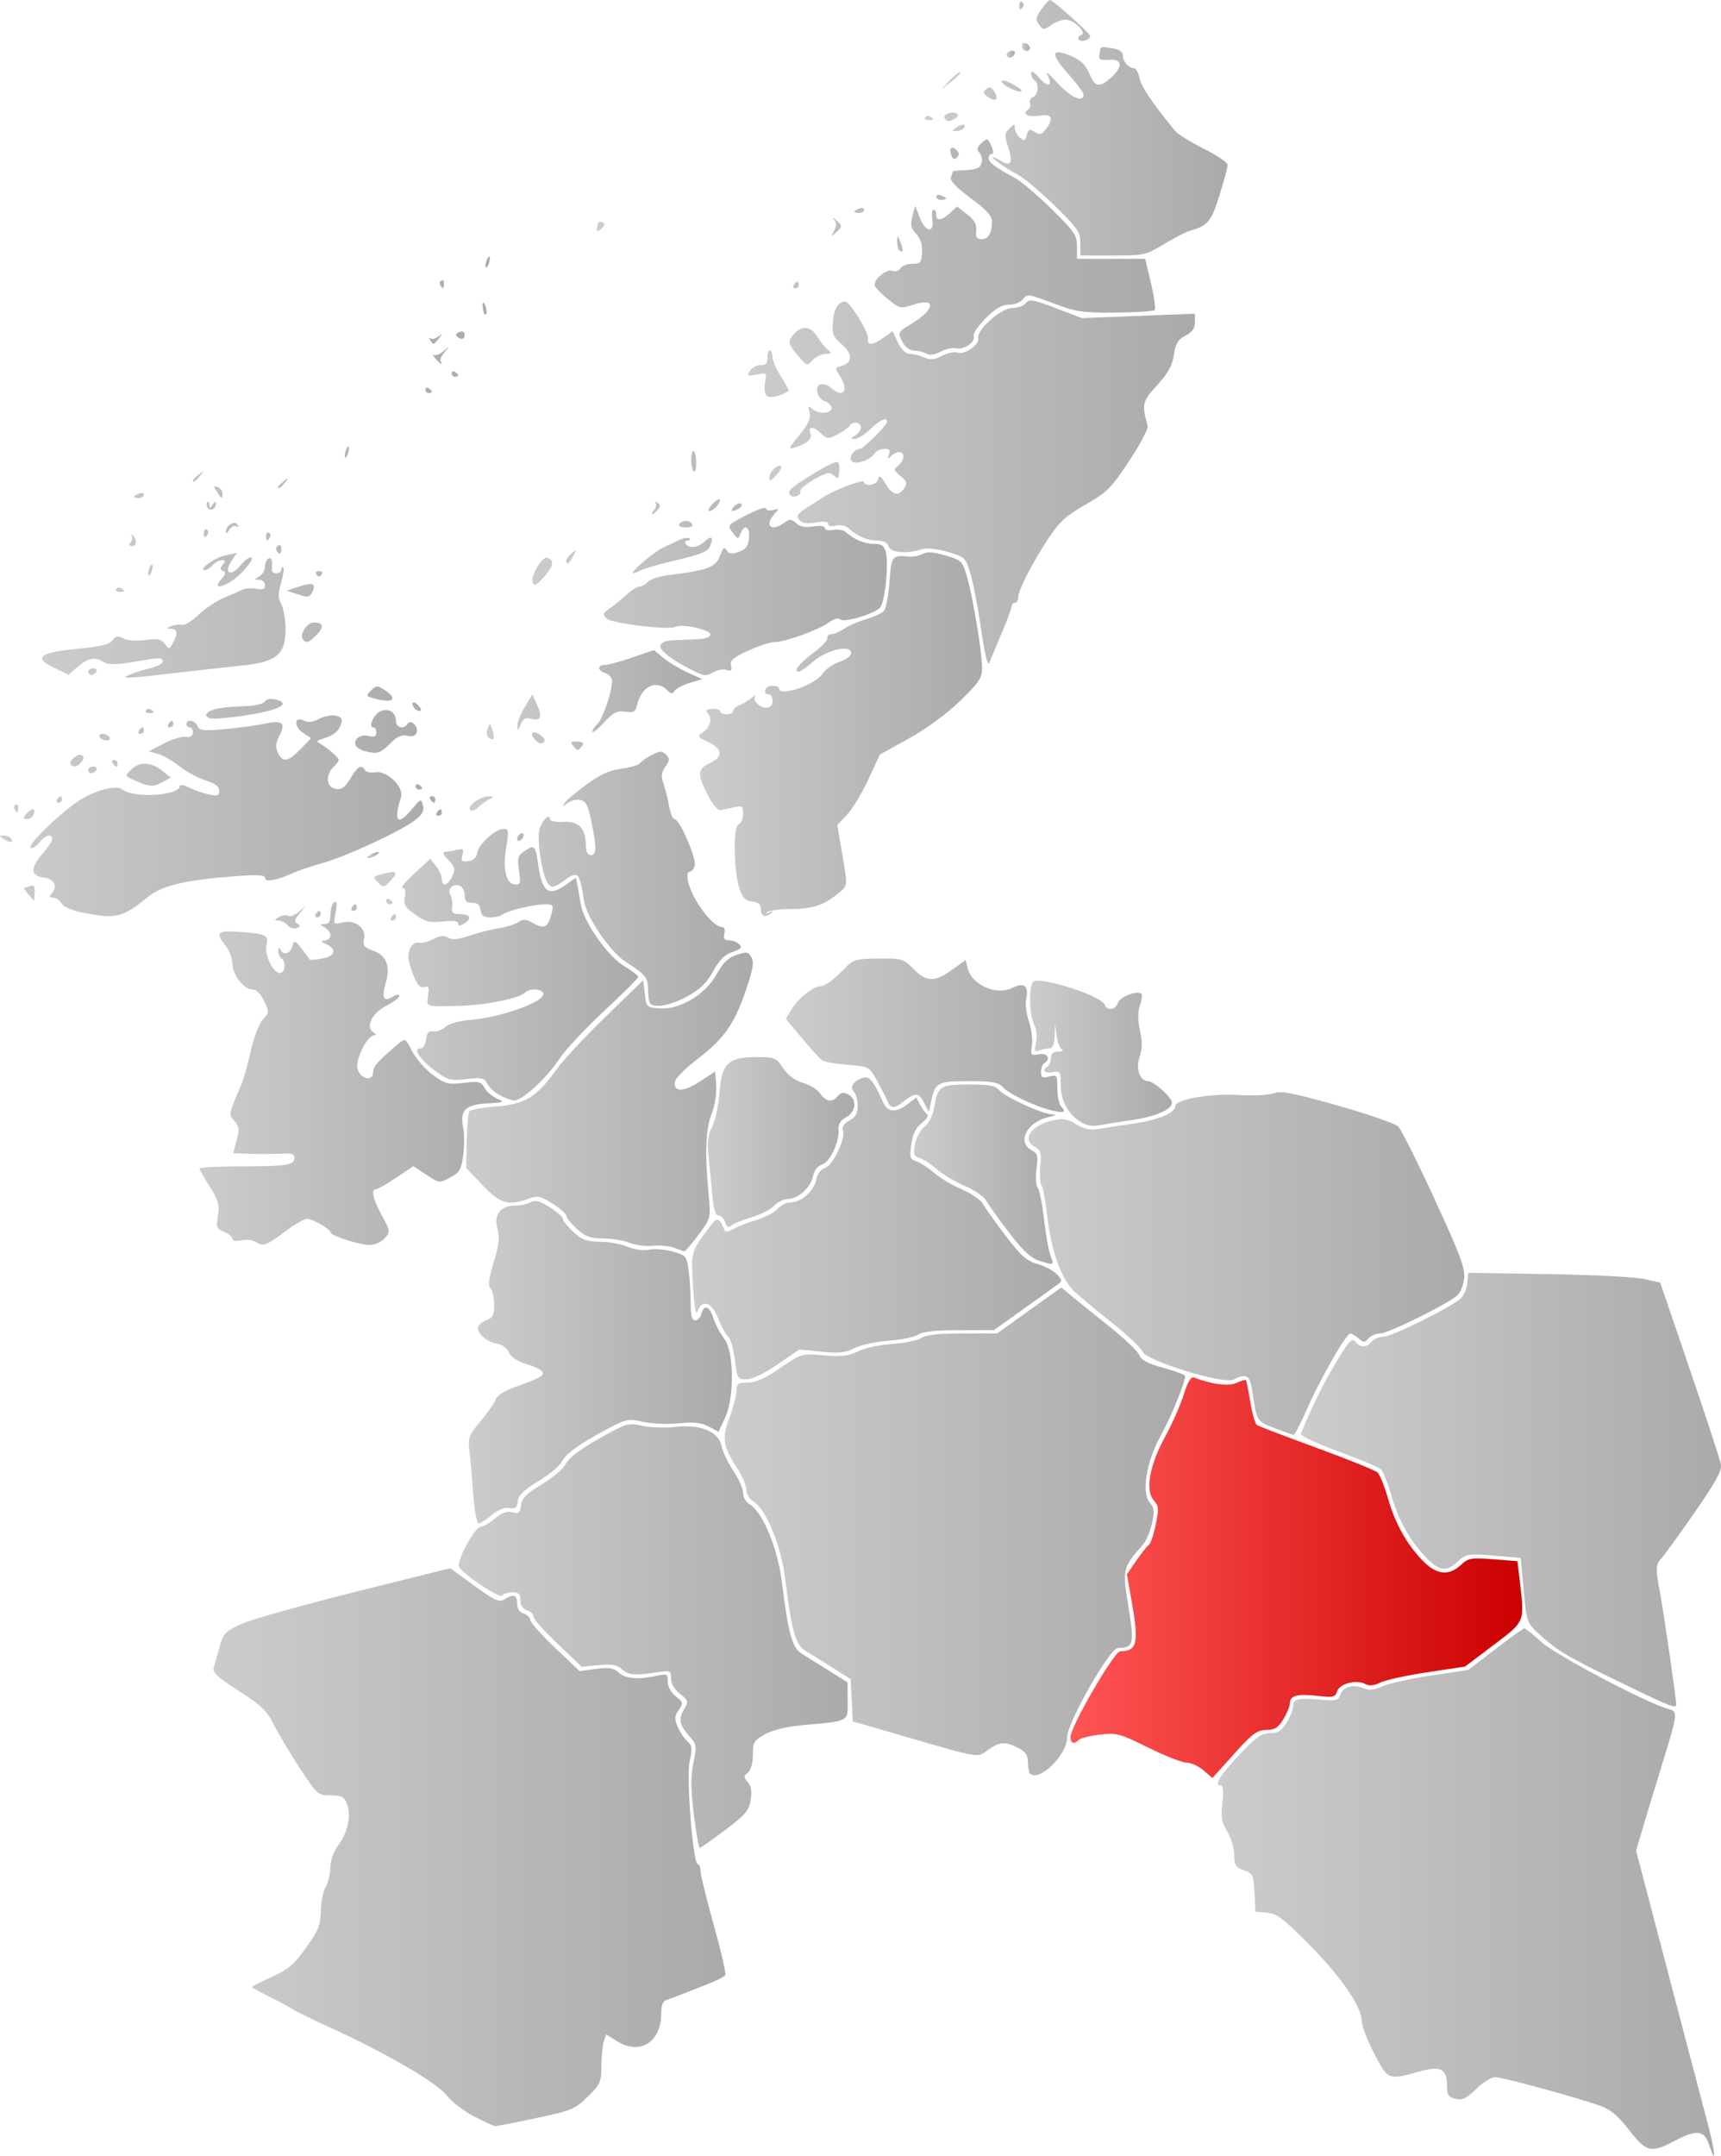 <?xml version="1.0" encoding="UTF-8" standalone="no"?>
<!-- Created with Inkscape (http://www.inkscape.org/) -->
<svg
   xmlns:dc="http://purl.org/dc/elements/1.1/"
   xmlns:cc="http://web.resource.org/cc/"
   xmlns:rdf="http://www.w3.org/1999/02/22-rdf-syntax-ns#"
   xmlns:svg="http://www.w3.org/2000/svg"
   xmlns="http://www.w3.org/2000/svg"
   xmlns:xlink="http://www.w3.org/1999/xlink"
   xmlns:sodipodi="http://sodipodi.sourceforge.net/DTD/sodipodi-0.dtd"
   xmlns:inkscape="http://www.inkscape.org/namespaces/inkscape"
   width="525.609"
   height="658.001"
   id="svg9984"
   sodipodi:version="0.32"
   inkscape:version="0.44.1"
   version="1.0"
   sodipodi:docbase="C:\Documents and Settings\Jon Haradld Søby\Mine dokumenter\wikipedia\Norgeskart"
   sodipodi:docname="NO 1644 Holtålen.svg">
  <defs
     id="defs9986">
    <linearGradient
       id="linearGradient12190">
      <stop
         id="stop12192"
         offset="0"
         style="stop-color:#f55;stop-opacity:1;" />
      <stop
         id="stop12194"
         offset="1"
         style="stop-color:#c00;stop-opacity:1;" />
    </linearGradient>
    <linearGradient
       id="linearGradient11237">
      <stop
         style="stop-color:#ccc;stop-opacity:1;"
         offset="0"
         id="stop11239" />
      <stop
         style="stop-color:#aaa;stop-opacity:1;"
         offset="1"
         id="stop11241" />
    </linearGradient>
    <linearGradient
       inkscape:collect="always"
       xlink:href="#linearGradient11237"
       id="linearGradient11243"
       x1="467.044"
       y1="731.563"
       x2="618.571"
       y2="731.563"
       gradientUnits="userSpaceOnUse" />
    <linearGradient
       inkscape:collect="always"
       xlink:href="#linearGradient11237"
       id="linearGradient11245"
       x1="160.244"
       y1="717.865"
       x2="316.606"
       y2="717.865"
       gradientUnits="userSpaceOnUse" />
    <linearGradient
       inkscape:collect="always"
       xlink:href="#linearGradient11237"
       id="linearGradient11247"
       x1="235.174"
       y1="653.422"
       x2="353.975"
       y2="653.422"
       gradientUnits="userSpaceOnUse" />
    <linearGradient
       inkscape:collect="always"
       xlink:href="#linearGradient12190"
       id="linearGradient11249"
       x1="422.002"
       y1="635.617"
       x2="559.974"
       y2="635.617"
       gradientUnits="userSpaceOnUse" />
    <linearGradient
       inkscape:collect="always"
       xlink:href="#linearGradient11237"
       id="linearGradient11251"
       x1="316.403"
       y1="621.471"
       x2="457.002"
       y2="621.471"
       gradientUnits="userSpaceOnUse" />
    <linearGradient
       inkscape:collect="always"
       xlink:href="#linearGradient11237"
       id="linearGradient11253"
       x1="492.347"
       y1="608.728"
       x2="620.674"
       y2="608.728"
       gradientUnits="userSpaceOnUse" />
    <linearGradient
       inkscape:collect="always"
       xlink:href="#linearGradient11237"
       id="linearGradient11255"
       x1="238.244"
       y1="569.848"
       x2="318.59"
       y2="569.848"
       gradientUnits="userSpaceOnUse" />
    <linearGradient
       inkscape:collect="always"
       xlink:href="#linearGradient11237"
       id="linearGradient11257"
       x1="409.196"
       y1="539.724"
       x2="542.275"
       y2="539.724"
       gradientUnits="userSpaceOnUse" />
    <linearGradient
       inkscape:collect="always"
       xlink:href="#linearGradient11237"
       id="linearGradient11259"
       x1="306.42"
       y1="528.977"
       x2="419.078"
       y2="528.977"
       gradientUnits="userSpaceOnUse" />
    <linearGradient
       inkscape:collect="always"
       xlink:href="#linearGradient11237"
       id="linearGradient11261"
       x1="374.199"
       y1="512.435"
       x2="417.287"
       y2="512.435"
       gradientUnits="userSpaceOnUse" />
    <linearGradient
       inkscape:collect="always"
       xlink:href="#linearGradient11237"
       id="linearGradient11263"
       x1="237.433"
       y1="490.419"
       x2="324.975"
       y2="490.419"
       gradientUnits="userSpaceOnUse" />
    <linearGradient
       inkscape:collect="always"
       xlink:href="#linearGradient11237"
       id="linearGradient11265"
       x1="311.228"
       y1="502.628"
       x2="355.975"
       y2="502.628"
       gradientUnits="userSpaceOnUse" />
    <linearGradient
       inkscape:collect="always"
       xlink:href="#linearGradient11237"
       id="linearGradient11267"
       x1="409.652"
       y1="475.555"
       x2="453.002"
       y2="475.555"
       gradientUnits="userSpaceOnUse" />
    <linearGradient
       inkscape:collect="always"
       xlink:href="#linearGradient11237"
       id="linearGradient11269"
       x1="335.056"
       y1="470.037"
       x2="420.001"
       y2="470.037"
       gradientUnits="userSpaceOnUse" />
    <linearGradient
       inkscape:collect="always"
       xlink:href="#linearGradient11237"
       id="linearGradient11271"
       x1="308.529"
       y1="378.147"
       x2="394.998"
       y2="378.147"
       gradientUnits="userSpaceOnUse" />
    <linearGradient
       inkscape:collect="always"
       xlink:href="#linearGradient11237"
       id="linearGradient11273"
       x1="156.002"
       y1="481.701"
       x2="248.377"
       y2="481.701"
       gradientUnits="userSpaceOnUse" />
    <linearGradient
       inkscape:collect="always"
       xlink:href="#linearGradient11237"
       id="linearGradient11275"
       x1="207.201"
       y1="415.062"
       x2="210.803"
       y2="415.062"
       gradientUnits="userSpaceOnUse" />
    <linearGradient
       inkscape:collect="always"
       xlink:href="#linearGradient11237"
       id="linearGradient11277"
       x1="209.38"
       y1="448.51"
       x2="290.002"
       y2="448.51"
       gradientUnits="userSpaceOnUse" />
    <linearGradient
       inkscape:collect="always"
       xlink:href="#linearGradient11237"
       id="linearGradient11279"
       x1="238.485"
       y1="422.291"
       x2="321.319"
       y2="422.291"
       gradientUnits="userSpaceOnUse" />
    <linearGradient
       inkscape:collect="always"
       xlink:href="#linearGradient11237"
       id="linearGradient11283"
       x1="243.767"
       y1="367.72"
       x2="309.502"
       y2="367.72"
       gradientUnits="userSpaceOnUse" />
    <linearGradient
       inkscape:collect="always"
       xlink:href="#linearGradient11237"
       id="linearGradient11291"
       x1="323.583"
       y1="301.173"
       x2="460.002"
       y2="301.173"
       gradientUnits="userSpaceOnUse" />
    <linearGradient
       inkscape:collect="always"
       xlink:href="#linearGradient11237"
       id="linearGradient11293"
       x1="107.944"
       y1="296.641"
       x2="244.664"
       y2="296.641"
       gradientUnits="userSpaceOnUse" />
    <linearGradient
       inkscape:collect="always"
       xlink:href="#linearGradient11237"
       id="linearGradient11295"
       x1="277.354"
       y1="229.487"
       x2="447.82"
       y2="229.487"
       gradientUnits="userSpaceOnUse" />
    <linearGradient
       inkscape:collect="always"
       xlink:href="#linearGradient11237"
       id="linearGradient11297"
       x1="402.475"
       y1="170.594"
       x2="405.002"
       y2="170.594"
       gradientUnits="userSpaceOnUse" />
    <linearGradient
       inkscape:collect="always"
       xlink:href="#linearGradient11237"
       id="linearGradient11299"
       x1="407.145"
       y1="168.405"
       x2="409.658"
       y2="168.405"
       gradientUnits="userSpaceOnUse" />
    <linearGradient
       inkscape:collect="always"
       xlink:href="#linearGradient11237"
       id="linearGradient11301"
       x1="377.524"
       y1="193.062"
       x2="470.002"
       y2="193.062"
       gradientUnits="userSpaceOnUse" />
    <linearGradient
       inkscape:collect="always"
       xlink:href="#linearGradient11237"
       id="linearGradient11303"
       x1="406.336"
       y1="155.795"
       x2="407.635"
       y2="155.795"
       gradientUnits="userSpaceOnUse" />
    <linearGradient
       inkscape:collect="always"
       xlink:href="#linearGradient11237"
       id="linearGradient13982"
       x1="95.065"
       y1="398.646"
       x2="230.002"
       y2="398.646"
       gradientUnits="userSpaceOnUse" />
    <linearGradient
       inkscape:collect="always"
       xlink:href="#linearGradient11237"
       id="linearGradient15763"
       x1="257.654"
       y1="325.91"
       x2="365.938"
       y2="325.91"
       gradientUnits="userSpaceOnUse" />
  </defs>
  <sodipodi:namedview
     id="base"
     pagecolor="#ffffff"
     bordercolor="#666666"
     borderopacity="1.0"
     gridtolerance="10000"
     guidetolerance="10"
     objecttolerance="10"
     inkscape:pageopacity="0.0"
     inkscape:pageshadow="2"
     inkscape:zoom="0.78571261"
     inkscape:cx="262.80453"
     inkscape:cy="278.0915"
     inkscape:document-units="px"
     inkscape:current-layer="layer1"
     inkscape:window-width="1024"
     inkscape:window-height="717"
     inkscape:window-x="-4"
     inkscape:window-y="0" />
  <g
     inkscape:label="Layer 1"
     inkscape:groupmode="layer"
     id="layer1"
     transform="translate(-95.065,-154.062)">
    <path
       style="fill:url(#linearGradient11243);fill-opacity:1.0"
       d="M 617.024,808.629 C 615.571,804.227 613.139,803.982 606.406,807.562 C 599.335,811.322 597.803,810.951 592.626,804.223 C 589.307,799.909 587.005,797.976 583.818,796.821 C 576.849,794.297 553.98,788.062 551.69,788.062 C 550.533,788.062 547.915,789.695 545.872,791.69 C 542.872,794.619 541.66,795.193 539.579,794.671 C 537.45,794.137 537.002,793.441 537.002,790.666 C 537.002,785.419 535.079,784.497 528.178,786.433 C 519.048,788.995 518.91,788.937 514.731,780.812 C 512.679,776.825 511.001,772.474 511.002,771.143 C 511.003,766.696 504.85,757.653 495.158,747.859 C 487.075,739.691 484.998,738.109 482.029,737.859 L 478.502,737.562 L 478.2,731.742 C 477.918,726.308 477.703,725.854 474.95,724.894 C 472.413,724.01 472.002,723.358 471.999,720.214 C 471.997,718.206 471.046,715.005 469.886,713.102 C 468.155,710.263 467.888,708.693 468.398,704.352 C 468.786,701.051 468.641,699.062 468.011,699.062 C 465.747,699.062 467.422,696.208 473.44,689.812 C 478.647,684.278 480.353,683.062 482.911,683.062 C 485.359,683.062 486.459,682.361 488.013,679.812 C 489.103,678.025 489.997,675.812 489.999,674.896 C 490.004,672.64 491.51,672.258 498.144,672.832 C 503.193,673.269 503.855,673.103 504.441,671.255 C 505.192,668.891 508.483,668.055 511.702,669.411 C 513.249,670.062 514.882,669.875 517.202,668.781 C 519.017,667.925 525.677,666.443 532.002,665.488 L 543.502,663.753 L 551.768,657.408 C 556.315,653.918 560.298,651.062 560.621,651.062 C 560.944,651.062 563.369,653.005 566.011,655.38 C 570.517,659.431 598.511,674.148 604.636,675.685 C 607.533,676.412 607.457,677.149 602.999,691.562 C 601.468,696.512 598.983,704.69 597.475,709.734 L 594.735,718.906 L 601.507,744.734 C 605.231,758.94 609.525,775.287 611.048,781.062 C 612.572,786.837 614.99,796.019 616.422,801.467 C 618.973,811.17 619.352,815.683 617.024,808.629 z "
       id="path10246" />
    <path
       style="fill:url(#linearGradient11245);fill-opacity:1.0"
       d="M 239.815,800.03 C 236.687,798.415 232.928,795.52 231.461,793.597 C 228.562,789.796 212.45,780.427 196.002,772.978 C 190.777,770.611 185.377,767.959 184.002,767.084 C 182.627,766.208 179.365,764.464 176.752,763.207 C 174.14,761.95 172.002,760.754 172.002,760.548 C 172.002,760.343 174.733,758.949 178.071,757.451 C 183.094,755.197 184.904,753.657 188.571,748.518 C 192.33,743.25 193.008,741.569 193.038,737.435 C 193.057,734.755 193.716,731.437 194.502,730.062 C 195.288,728.687 195.947,725.962 195.967,724.007 C 195.988,721.869 196.959,719.154 198.402,717.198 C 201.324,713.238 202.388,708.207 201.049,704.686 C 200.203,702.459 199.448,702.062 196.062,702.062 C 192.168,702.062 191.941,701.863 186.661,693.812 C 183.685,689.275 180.092,683.259 178.676,680.444 C 176.514,676.145 174.798,674.498 167.948,670.149 C 161.879,666.296 159.919,664.535 160.287,663.267 C 160.558,662.329 161.367,659.45 162.083,656.869 C 163.28,652.559 163.831,651.975 168.829,649.714 C 171.822,648.36 187.385,643.981 203.413,639.983 L 232.555,632.715 L 239.897,638.055 C 246.153,642.605 247.516,643.223 249.107,642.229 C 251.934,640.464 253.002,640.811 253.002,643.495 C 253.002,645.049 253.724,646.157 255.002,646.562 C 256.102,646.911 257.002,647.785 257.002,648.503 C 257.002,649.221 260.393,653.029 264.537,656.965 L 272.071,664.122 L 277.062,663.46 C 281.1,662.924 282.434,663.143 284.051,664.606 C 286.11,666.47 290.006,666.78 295.752,665.538 C 298.751,664.89 299.002,665.032 299.002,667.376 C 299.002,668.881 300,670.702 301.45,671.842 C 303.732,673.637 303.793,673.916 302.352,675.973 C 301.086,677.781 301.022,678.695 301.996,681.048 C 302.65,682.626 303.979,684.636 304.949,685.514 C 306.456,686.877 306.566,687.757 305.703,691.527 C 304.593,696.38 306.695,723.062 308.188,723.062 C 308.636,723.062 309.002,723.985 309.002,725.112 C 309.002,726.24 310.825,733.67 313.054,741.625 C 315.282,749.579 316.864,756.476 316.571,756.952 C 316.277,757.427 313.441,758.815 310.269,760.037 C 307.098,761.258 303.602,762.623 302.502,763.069 C 301.402,763.516 299.715,764.133 298.752,764.44 C 297.516,764.836 297.002,766.05 297.002,768.581 C 297.002,777.344 290.589,781.442 283.617,777.133 L 280.158,774.996 L 279.437,777.267 C 279.041,778.516 278.717,781.875 278.717,784.732 C 278.717,789.506 278.379,790.257 274.548,794.018 C 270.651,797.843 269.616,798.271 258.687,800.586 C 252.256,801.948 246.659,803.041 246.249,803.014 C 245.838,802.988 242.943,801.645 239.815,800.03 z "
       id="path10244" />
    <path
       style="fill:url(#linearGradient11247);fill-opacity:1.0"
       d="M 306.966,707.812 C 306.003,699.982 305.974,696.276 306.843,692.115 C 307.857,687.253 307.781,686.446 306.128,684.615 C 302.598,680.704 302.144,678.977 303.859,675.99 C 305.403,673.3 305.365,673.136 302.729,671.062 C 301.043,669.735 300.002,667.951 300.002,666.385 C 300.002,663.973 299.799,663.882 295.752,664.481 C 288.782,665.512 286.982,665.354 284.972,663.535 C 283.492,662.195 281.886,661.915 277.892,662.299 L 272.727,662.795 L 265.365,655.802 C 261.315,651.955 258.002,648.221 258.002,647.503 C 258.002,646.785 257.102,645.911 256.002,645.562 C 254.724,645.157 254.002,644.049 254.002,642.495 C 254.002,640.582 253.48,640.062 251.561,640.062 C 250.219,640.062 248.844,640.51 248.505,641.057 C 247.813,642.177 236.084,634.344 235.238,632.196 C 234.517,630.369 240.138,620.07 241.858,620.066 C 242.604,620.064 244.551,618.937 246.185,617.562 C 248.267,615.81 249.858,615.239 251.504,615.652 C 253.496,616.152 253.902,615.825 254.177,613.499 C 254.431,611.362 255.822,609.96 260.478,607.15 C 263.764,605.166 266.951,602.543 267.561,601.321 C 268.8,598.834 272.748,595.963 281.239,591.371 C 286.426,588.566 287.384,588.363 291.239,589.247 C 293.584,589.785 298.108,589.939 301.293,589.589 C 309.092,588.733 314.574,591.012 315.438,595.469 C 315.768,597.17 317.38,600.543 319.02,602.963 C 320.66,605.383 322.002,608.417 322.002,609.704 C 322.002,611.01 322.926,612.602 324.09,613.304 C 328.08,615.709 332.618,626.719 333.882,637.062 C 335.782,652.607 337.015,657.04 339.933,658.819 C 341.346,659.681 345.07,662.001 348.209,663.974 L 353.916,667.562 L 353.959,673.201 C 354.009,679.668 354.615,679.345 340.002,680.639 C 335.383,681.048 331.062,682.096 328.752,683.367 C 325.343,685.243 325.002,685.812 325.002,689.624 C 325.002,692.162 324.4,694.317 323.477,695.083 C 322.123,696.207 322.119,696.534 323.447,698.002 C 324.498,699.163 324.76,700.781 324.328,703.443 C 323.8,706.7 322.701,707.994 316.519,712.647 C 312.562,715.626 309.077,718.062 308.776,718.062 C 308.474,718.062 307.66,713.45 306.966,707.812 z "
       id="path10242" />
    <path
       style="fill:url(#linearGradient11249);fill-opacity:1.0"
       d="M 462.616,694.406 C 461.117,693.117 458.791,692.062 457.447,692.062 C 456.103,692.062 450.841,689.996 445.753,687.471 C 437.14,683.197 436.124,682.924 431.016,683.508 C 427.998,683.853 425.096,684.569 424.566,685.099 C 423.067,686.598 422.002,686.239 422.002,684.235 C 422.002,681.08 435.326,658.108 437.171,658.084 C 442.456,658.015 442.973,655.578 440.56,642.082 L 439.223,634.602 L 442.125,630.383 C 443.722,628.063 445.442,625.909 445.948,625.596 C 446.454,625.283 447.387,622.526 448.022,619.469 C 449.036,614.582 448.967,613.681 447.448,612.002 C 444.768,609.041 446.126,601.334 450.846,592.712 C 452.998,588.78 455.576,582.96 456.574,579.779 C 457.89,575.584 458.783,574.148 459.824,574.547 C 465.249,576.629 470.276,577.259 472.691,576.158 C 474.104,575.514 475.402,575.128 475.574,575.3 C 475.746,575.472 476.35,578.492 476.917,582.012 C 477.484,585.531 478.422,588.704 479.002,589.062 C 479.583,589.421 487.808,592.553 497.28,596.022 C 506.752,599.491 515.071,602.854 515.765,603.495 C 516.46,604.135 517.879,607.633 518.918,611.266 C 521.141,619.039 524.662,625.375 529.563,630.422 C 533.765,634.749 537.513,635.172 541.218,631.738 C 543.515,629.609 544.345,629.462 551.114,629.988 L 558.502,630.562 L 559.153,636.062 C 560.729,649.372 560.954,648.803 551.225,656.15 L 542.502,662.738 L 531.002,664.472 C 524.677,665.425 518.216,666.838 516.644,667.611 C 514.664,668.585 513.23,668.719 511.976,668.048 C 509.283,666.607 504.17,667.957 503.425,670.306 C 502.857,672.094 502.21,672.245 497.475,671.688 C 491.362,670.97 489.004,671.59 488.999,673.919 C 488.997,674.823 488.103,677.025 487.013,678.812 C 485.438,681.395 484.362,682.068 481.767,682.091 C 478.993,682.115 477.513,683.22 471.922,689.435 L 465.341,696.75 L 462.616,694.406 z "
       id="path10240" />
    <path
       style="fill:url(#linearGradient11251);fill-opacity:1.0"
       d="M 409.669,695.396 C 409.302,695.029 409.002,693.466 409.002,691.921 C 409.002,689.824 408.256,688.728 406.052,687.588 C 402.114,685.551 400.373,685.662 396.844,688.175 C 393.409,690.621 394.737,690.831 372.002,684.252 L 355.502,679.477 L 355.178,673.019 L 354.854,666.562 L 349.178,662.974 C 346.057,661.001 342.346,658.681 340.933,657.819 C 338.015,656.04 336.782,651.607 334.882,636.062 C 333.618,625.719 329.08,614.709 325.09,612.304 C 323.935,611.607 323.002,610.009 323.002,608.725 C 323.002,607.449 321.687,604.416 320.08,601.984 C 315.836,595.563 315.484,593.065 317.909,586.583 C 319.06,583.505 320.002,579.879 320.002,578.525 C 320.002,576.386 320.454,576.062 323.439,576.062 C 325.866,576.062 328.785,574.755 333.372,571.615 C 339.857,567.175 339.881,567.168 346.737,567.743 C 352.183,568.2 354.318,567.951 357.046,566.54 C 358.938,565.561 363.64,564.541 367.494,564.273 C 371.349,564.005 375.39,563.172 376.475,562.424 C 377.834,561.485 381.733,561.062 389.02,561.062 L 399.593,561.062 L 409.391,554.041 L 419.19,547.02 L 422.524,549.791 C 424.358,551.315 429.532,555.487 434.023,559.062 C 438.513,562.637 442.562,566.516 443.02,567.681 C 443.626,569.223 445.643,570.284 450.428,571.579 C 454.044,572.558 457.002,573.672 457.002,574.054 C 457.002,576.109 452.784,586.43 449.537,592.319 C 445.099,600.368 443.606,609.862 446.308,612.847 C 447.61,614.287 447.714,615.4 446.887,619.081 C 446.333,621.546 445.081,624.462 444.105,625.562 C 437.924,632.525 437.836,632.905 439.707,644.535 C 441.553,656.012 441.306,656.98 436.502,657.069 C 433.955,657.116 421.002,679.885 421.002,684.317 C 421.002,689.695 412.389,698.115 409.669,695.396 z "
       id="path10238" />
    <path
       style="fill:url(#linearGradient11253);fill-opacity:1.0"
       d="M 590.457,667.812 C 573.582,659.646 570.89,658.057 565.286,652.962 C 561.357,649.389 561.32,649.284 560.415,639.462 L 559.502,629.562 L 551.234,628.877 C 543.387,628.226 542.832,628.316 540.338,630.627 C 536.756,633.946 534.713,633.695 530.563,629.422 C 525.662,624.375 522.141,618.039 519.918,610.266 C 518.879,606.633 517.46,603.139 516.765,602.503 C 516.071,601.866 510.196,599.406 503.71,597.036 C 496.973,594.574 492.105,592.262 492.356,591.644 C 495.449,584.013 499.295,576.23 503.116,569.873 C 507.041,563.343 507.985,562.336 509.018,563.581 C 510.588,565.473 512.422,565.467 514.002,563.562 C 514.687,562.737 516.313,562.062 517.616,562.062 C 520.073,562.062 538.219,553.076 541.197,550.384 C 542.129,549.542 543.029,547.438 543.197,545.708 L 543.502,542.562 L 567.859,542.944 C 581.256,543.153 594.443,543.828 597.164,544.444 L 602.112,545.562 L 611.161,572.062 C 616.137,586.637 620.403,599.687 620.64,601.062 C 620.968,602.966 618.998,606.538 612.375,616.045 C 607.593,622.91 603.078,629.13 602.341,629.866 C 600.729,631.478 600.682,633.131 602.044,640.176 C 603.039,645.323 607.002,672.559 607.002,674.251 C 607.002,675.693 605.667,675.173 590.457,667.812 z "
       id="path10236" />
    <path
       style="fill:url(#linearGradient11255);fill-opacity:1.0"
       d="M 239.616,610.312 C 239.268,605.5 238.738,599.537 238.437,597.062 C 237.933,592.916 238.204,592.186 241.893,587.768 C 244.094,585.131 246.157,582.15 246.477,581.143 C 246.805,580.109 249.112,578.576 251.78,577.619 C 260.026,574.661 261.168,574.06 260.777,572.887 C 260.567,572.257 258.394,571.156 255.949,570.442 C 253.034,569.591 251.158,568.355 250.502,566.853 C 249.928,565.537 248.438,564.417 247.002,564.221 C 244.079,563.822 241.002,561.341 241.002,559.383 C 241.002,558.629 242.127,557.585 243.502,557.062 C 245.568,556.277 246.002,555.447 246.002,552.287 C 246.002,550.183 245.498,547.958 244.881,547.341 C 244.053,546.513 244.308,544.414 245.859,539.308 C 247.493,533.929 247.745,531.652 246.996,529.041 C 245.797,524.861 247.894,522.062 252.223,522.062 C 253.824,522.062 255.996,521.601 257.049,521.038 C 258.543,520.238 259.846,520.57 262.983,522.55 C 265.194,523.946 267.002,525.557 267.002,526.131 C 267.002,526.705 268.453,528.5 270.225,530.119 C 272.857,532.522 274.331,533.062 278.257,533.062 C 280.902,533.062 284.719,533.753 286.739,534.597 C 288.94,535.516 291.573,535.876 293.308,535.495 C 294.901,535.145 298.129,535.398 300.481,536.056 C 304.559,537.198 304.786,537.464 305.38,541.797 C 305.722,544.297 306.002,548.754 306.002,551.702 C 306.002,555.599 306.38,557.062 307.386,557.062 C 308.147,557.062 309.004,556.162 309.292,555.062 C 310.086,552.028 311.716,552.663 312.982,556.5 C 313.606,558.39 315.067,561.147 316.23,562.625 C 319.247,566.46 319.406,580.639 316.502,586.818 L 314.502,591.073 L 311.502,589.474 C 309.236,588.266 306.991,588.025 302.325,588.489 C 298.927,588.827 294.009,588.624 291.396,588.039 C 286.951,587.042 286.258,587.18 280.628,590.181 C 271.977,594.792 267.825,597.785 266.561,600.321 C 265.951,601.543 262.764,604.166 259.478,606.15 C 255.067,608.812 253.423,610.412 253.2,612.261 C 252.958,614.268 252.447,614.679 250.626,614.331 C 249.171,614.053 247.248,614.826 245.283,616.479 C 243.595,617.9 241.771,619.062 241.23,619.062 C 240.689,619.062 239.963,615.125 239.616,610.312 z "
       id="path10234" />
    <path
       style="fill:url(#linearGradient11257);fill-opacity:1.0"
       d="M 484.322,589.966 C 478.816,587.849 478.939,588.057 477.468,578.312 C 476.793,573.842 475.577,573.149 471.878,575.129 C 468.895,576.725 445.111,569.45 443.988,566.598 C 443.548,565.478 439.502,561.637 434.998,558.062 C 430.494,554.487 425.317,550.212 423.494,548.562 C 419.277,544.747 416.16,536.243 414.894,525.098 C 414.362,520.417 413.562,516.222 413.116,515.776 C 412.67,515.33 412.515,512.781 412.772,510.112 C 413.174,505.928 412.946,505.103 411.12,504.125 C 406.946,501.891 409.912,497.549 416.651,496.029 C 419.731,495.334 421.07,495.559 423.762,497.223 C 426.089,498.661 428.036,499.104 430.29,498.707 C 432.057,498.396 436.813,497.66 440.859,497.072 C 448.837,495.913 454.002,493.791 454.002,491.673 C 454.002,489.598 464.858,487.726 473.627,488.289 C 477.841,488.559 482.51,488.319 484.003,487.756 C 486.224,486.918 489.779,487.597 503.609,491.505 C 512.9,494.13 521.231,497.017 522.122,497.92 C 523.013,498.823 527.999,508.788 533.201,520.063 C 541.018,537.008 542.584,541.204 542.229,544.251 C 541.992,546.278 541.057,548.607 540.15,549.426 C 537.208,552.086 519.052,561.062 516.616,561.062 C 515.313,561.062 513.678,561.749 512.981,562.588 C 511.847,563.955 511.541,563.955 510.03,562.588 C 509.103,561.749 507.93,561.077 507.424,561.094 C 506.15,561.139 498.263,574.941 494.156,584.312 C 492.288,588.575 490.476,592.039 490.131,592.01 C 489.785,591.982 487.171,591.062 484.322,589.966 z "
       id="path10232" />
    <path
       style="fill:url(#linearGradient11259);fill-opacity:1.0"
       d="M 319.508,569.108 C 319.127,565.833 318.207,562.647 317.462,562.029 C 316.717,561.411 315.348,558.915 314.419,556.484 C 312.538,551.558 309.521,550.487 308.128,554.251 C 307.577,555.742 307.126,553.271 306.714,546.501 C 306.065,535.824 305.921,536.291 312.562,527.567 C 314.095,525.555 314.992,526.027 316.355,529.562 C 316.593,530.178 317.613,530.046 319.01,529.217 C 320.259,528.477 323.394,527.244 325.977,526.477 C 328.561,525.71 331.493,524.178 332.493,523.072 C 333.494,521.967 335.307,521.062 336.522,521.062 C 339.715,521.062 343.646,517.594 344.33,514.173 C 344.691,512.369 345.742,510.962 347.036,510.552 C 349.464,509.781 353.336,501.687 352.514,499.1 C 352.161,497.987 352.833,496.956 354.491,496.069 C 356.352,495.072 357.002,493.914 357.002,491.593 C 357.002,489.871 356.502,487.962 355.889,487.349 C 354.501,485.961 355.542,484.173 358.355,483.114 C 360.538,482.292 361.587,483.521 364.923,490.812 C 366.202,493.607 368.938,493.687 372.315,491.031 L 374.898,488.999 L 376.1,491.281 C 376.761,492.536 377.722,493.837 378.236,494.173 C 378.75,494.51 378.006,495.701 376.581,496.821 C 374.747,498.264 373.812,500.17 373.376,503.354 C 372.825,507.374 372.991,507.924 374.947,508.545 C 376.15,508.926 378.567,510.492 380.318,512.023 C 382.069,513.554 385.883,515.828 388.792,517.075 C 391.702,518.322 394.589,520.29 395.208,521.447 C 395.828,522.605 398.95,526.98 402.146,531.171 C 407.164,537.749 408.58,538.964 412.52,540.067 C 416.318,541.131 420.084,544.393 418.833,545.536 C 418.651,545.703 414.023,549.039 408.548,552.951 L 398.593,560.062 L 388.02,560.062 C 380.733,560.062 376.834,560.485 375.475,561.424 C 374.39,562.172 370.349,563.005 366.494,563.273 C 362.64,563.541 357.952,564.554 356.076,565.524 C 353.336,566.941 351.341,567.157 345.92,566.623 L 339.174,565.958 L 332.525,570.51 C 328.476,573.282 324.766,575.062 323.037,575.062 C 320.314,575.062 320.171,574.82 319.508,569.108 z "
       id="path10230" />
    <path
       style="fill:url(#linearGradient11261);fill-opacity:1.0"
       d="M 412.215,538.805 C 409.891,538.06 407.229,535.524 403.131,530.152 C 399.943,525.972 396.828,521.605 396.208,520.447 C 395.589,519.29 392.702,517.322 389.792,516.075 C 386.883,514.828 383.069,512.554 381.318,511.023 C 379.567,509.492 377.162,507.93 375.975,507.554 C 374.109,506.961 373.907,506.384 374.486,503.299 C 374.854,501.336 376.186,498.919 377.446,497.928 C 378.878,496.801 379.99,494.54 380.413,491.894 C 381.424,485.572 382.215,485.062 391.002,485.062 C 397.029,485.062 399.063,485.434 400.13,486.731 C 401.832,488.8 413.15,494.026 416.23,494.165 C 417.894,494.24 417.621,494.476 415.211,495.047 C 408.614,496.61 405.551,502.68 410.124,505.128 C 411.973,506.117 412.166,506.85 411.624,510.809 C 411.281,513.309 411.437,515.881 411.97,516.523 C 412.502,517.165 413.371,521.487 413.899,526.126 C 414.427,530.766 415.33,535.8 415.906,537.312 C 417.05,540.317 416.999,540.338 412.215,538.805 z "
       id="path10228" />
    <path
       style="fill:url(#linearGradient11263);fill-opacity:1.0"
       d="M 301.002,534.928 C 299.627,534.373 296.702,534.096 294.502,534.312 C 292.302,534.527 289.054,534.109 287.284,533.383 C 285.515,532.657 281.902,532.062 279.257,532.062 C 275.331,532.062 273.857,531.522 271.225,529.119 C 269.453,527.5 268.002,525.705 268.002,525.131 C 268.002,524.557 266.117,522.897 263.813,521.443 C 260.121,519.112 259.251,518.932 256.492,519.93 C 250.274,522.178 247.809,521.456 242.434,515.812 L 237.433,510.562 L 237.603,502.402 C 237.696,497.915 238.035,493.818 238.356,493.299 C 238.677,492.78 242.388,492.095 246.604,491.776 C 255.449,491.107 258.996,488.93 265.002,480.484 C 266.927,477.777 273.677,470.541 280.002,464.404 L 291.502,453.245 L 292.002,457.404 C 292.488,461.444 292.616,461.571 296.509,461.858 C 302.65,462.311 310.536,457.606 313.883,451.492 C 315.83,447.936 317.401,446.405 320.002,445.527 C 323.118,444.476 323.62,444.557 324.572,446.268 C 325.401,447.759 325.011,450.03 322.837,456.375 C 319.301,466.692 316.17,471.122 308.002,477.362 C 304.427,480.094 301.358,483.171 301.182,484.2 C 300.628,487.441 303.787,487.439 308.763,484.195 L 313.502,481.105 L 313.801,485.429 C 313.97,487.876 313.344,491.664 312.36,494.157 C 310.555,498.728 310.305,506.306 311.532,519.229 C 312.156,525.794 312.108,525.973 308.371,530.979 C 306.283,533.775 304.334,536.034 304.039,535.999 C 303.744,535.964 302.377,535.482 301.002,534.928 z "
       id="path10226" />
    <path
       style="fill:url(#linearGradient11265);fill-opacity:1.0"
       d="M 316.519,527.115 C 316.161,525.986 315.261,525.062 314.52,525.062 C 313.594,525.062 312.998,523.109 312.613,518.812 C 312.304,515.375 311.777,510.027 311.441,506.929 C 310.975,502.628 311.242,500.5 312.567,497.937 C 313.523,496.089 314.529,491.436 314.804,487.596 C 315.444,478.64 317.45,476.709 326.115,476.709 C 331.651,476.709 332.086,476.891 334.256,480.11 C 335.754,482.334 337.835,483.872 340.268,484.555 C 342.315,485.129 344.693,486.603 345.553,487.831 C 347.365,490.418 349.246,490.679 350.985,488.583 C 351.896,487.485 352.7,487.366 354.107,488.119 C 356.849,489.586 356.51,493.452 353.499,495.064 C 351.728,496.012 351.044,497.157 351.158,498.983 C 351.396,502.781 348.502,508.769 346.053,509.546 C 344.741,509.962 343.693,511.359 343.33,513.173 C 342.646,516.594 338.715,520.062 335.522,520.062 C 334.307,520.062 332.494,520.967 331.493,522.072 C 330.493,523.178 327.44,524.746 324.71,525.557 C 321.979,526.367 319.166,527.512 318.458,528.099 C 317.493,528.9 317.007,528.654 316.519,527.115 z "
       id="path10222" />
    <path
       style="fill:url(#linearGradient11267);fill-opacity:1.0"
       d="M 424.676,496.23 C 420.97,493.728 419.002,489.775 419.002,484.831 C 419.002,481.102 418.832,480.862 416.502,481.307 C 414.009,481.784 413.106,480.734 415.002,479.562 C 415.552,479.222 416.002,478.071 416.002,477.003 C 416.002,475.662 416.697,475.058 418.252,475.047 C 419.62,475.038 420.044,474.74 419.334,474.288 C 418.691,473.879 417.975,471.974 417.744,470.054 L 417.322,466.562 L 417.162,470.312 C 417.056,472.808 416.528,474.062 415.584,474.062 C 414.804,474.062 413.404,474.355 412.472,474.712 C 411.027,475.267 410.877,474.908 411.456,472.271 C 411.847,470.495 411.645,468.264 410.984,467.027 C 409.284,463.852 409.184,454.206 410.844,453.57 C 413.982,452.366 431.428,458.123 432.412,460.688 C 433.189,462.712 435.773,462.359 436.48,460.132 C 437.064,458.293 442.513,456.24 443.689,457.416 C 443.989,457.715 443.774,459.278 443.213,460.888 C 442.517,462.884 442.52,465.354 443.223,468.648 C 443.969,472.148 443.931,474.371 443.084,476.714 C 441.835,480.168 443.203,484.062 445.666,484.062 C 447.441,484.062 453.002,489.038 453.002,490.626 C 453.002,492.749 447.941,494.898 440.359,495.995 C 436.588,496.541 432.152,497.246 430.502,497.563 C 428.45,497.957 426.61,497.536 424.676,496.23 z "
       id="path10220" />
    <path
       style="fill:url(#linearGradient11269);fill-opacity:1.0"
       d="M 416.502,493.054 C 411.651,491.96 403.284,488.031 401.419,485.97 C 399.972,484.371 398.281,484.062 390.97,484.062 C 381.423,484.062 380.687,484.443 379.496,490.004 L 378.759,493.446 L 377.349,490.754 C 375.663,487.536 374.635,487.419 371.275,490.062 C 368.027,492.617 367.182,492.578 365.954,489.812 C 365.404,488.575 363.951,485.762 362.725,483.562 C 360.543,479.647 360.358,479.552 353.999,479.062 C 350.426,478.787 346.928,478.191 346.226,477.737 C 345.524,477.283 342.724,474.237 340.003,470.967 L 335.056,465.023 L 336.944,461.919 C 338.891,458.716 343.561,455.08 345.741,455.069 C 347.106,455.062 349.997,452.868 353.575,449.125 C 355.624,446.981 356.806,446.68 363.39,446.625 C 370.55,446.565 371.012,446.703 374.057,449.812 C 378.004,453.842 380.549,453.898 385.835,450.069 L 389.967,447.075 L 390.596,449.58 C 391.88,454.694 399.372,458.022 404.192,455.618 C 407.923,453.756 409.34,454.935 408.454,459.163 C 408.154,460.593 408.535,463.579 409.299,465.798 C 410.064,468.018 410.474,471.299 410.212,473.09 C 409.762,476.154 409.889,476.317 412.368,475.843 C 415.01,475.338 416.15,477.235 414.002,478.562 C 413.452,478.902 413.002,480.103 413.002,481.23 C 413.002,482.916 413.445,483.168 415.502,482.652 C 417.88,482.055 418.002,482.236 418.002,486.343 C 418.002,488.719 418.535,491.195 419.186,491.846 C 420.825,493.485 420.021,493.847 416.502,493.054 z "
       id="path10218" />
    <path
       style="fill:url(#linearGradient11271);fill-opacity:1.0"
       d="M 327.435,431.697 C 327.485,430.102 326.822,429.484 324.81,429.251 C 322.709,429.009 321.851,428.134 320.906,425.27 C 319.115,419.845 318.936,406.302 320.646,405.645 C 321.392,405.359 322.002,403.933 322.002,402.477 C 322.002,400.098 321.723,399.895 319.252,400.477 C 317.74,400.834 315.867,401.224 315.09,401.344 C 314.303,401.466 312.666,399.57 311.392,397.062 C 307.939,390.263 307.989,388.801 311.731,387.062 C 315.976,385.09 315.857,382.696 311.41,380.585 C 307.886,378.913 307.857,378.852 309.91,377.415 C 312.114,375.87 312.649,373.11 311.053,371.512 C 310.454,370.913 311.007,370.509 312.553,370.418 C 313.9,370.339 315.002,370.676 315.002,371.168 C 315.002,371.66 315.902,372.062 317.002,372.062 C 318.102,372.062 319.002,371.598 319.002,371.031 C 319.002,370.464 319.79,369.72 320.752,369.379 C 321.715,369.038 323.402,368.044 324.502,367.171 C 325.602,366.298 326.169,365.987 325.761,366.481 C 324.714,367.749 326.886,370.062 329.125,370.062 C 330.336,370.062 331.002,369.352 331.002,368.062 C 331.002,366.962 330.6,366.062 330.109,366.062 C 327.939,366.062 328.433,363.552 330.63,363.418 C 331.935,363.339 333.002,363.676 333.002,364.168 C 333.002,366.917 344.084,363.113 346.407,359.567 C 347.246,358.287 349.522,356.716 351.467,356.074 C 353.497,355.404 355.002,354.245 355.002,353.353 C 355.002,350.689 347.546,352.378 343.456,355.969 C 341.518,357.67 339.513,359.062 338.999,359.062 C 337.166,359.062 339.175,356.51 343.545,353.287 C 345.987,351.486 347.877,349.482 347.744,348.834 C 347.611,348.186 348.177,347.635 349.002,347.609 C 349.827,347.583 351.627,346.814 353.002,345.899 C 354.377,344.984 357.42,343.673 359.764,342.987 C 362.108,342.3 364.503,341.163 365.087,340.461 C 365.67,339.758 366.405,335.78 366.719,331.622 C 367.321,323.668 367.46,323.49 372.748,323.944 C 373.984,324.05 375.848,323.68 376.891,323.122 C 378.243,322.399 380.252,322.541 383.877,323.618 C 388.803,325.081 389.014,325.296 390.46,330.346 C 392.274,336.678 394.993,353.258 394.998,358.024 C 395.002,360.988 394.031,362.427 388.252,368.024 C 384.154,371.993 378.019,376.49 372.637,379.469 L 363.772,384.376 L 360.264,391.969 C 358.335,396.145 355.41,400.987 353.765,402.728 L 350.774,405.893 L 352.349,415.099 C 353.921,424.287 353.92,424.309 351.713,426.204 C 347.007,430.246 343.56,431.478 336.836,431.52 C 333.169,431.543 329.794,431.972 329.336,432.473 C 328.841,433.013 329.112,433.049 330.002,432.562 C 330.829,432.11 331.153,432.126 330.723,432.598 C 329.178,434.295 327.369,433.8 327.435,431.697 z "
       id="path10204" />
    <path
       id="path10224"
       style="fill:url(#linearGradient11273);fill-opacity:1.0"
       d="M 173.002,533.049 C 172.177,532.508 170.265,532.326 168.752,532.644 C 167.064,532.998 166.002,532.795 166.002,532.117 C 166.002,531.51 164.871,530.583 163.487,530.057 C 161.209,529.19 161.033,528.725 161.611,525.111 C 162.151,521.729 161.772,520.379 159.125,516.254 C 157.408,513.577 156.002,511.089 156.002,510.725 C 156.002,510.36 161.816,510.062 168.921,510.062 C 182.726,510.062 185.002,509.684 185.002,507.388 C 185.002,506.324 183.985,505.993 181.252,506.17 C 179.19,506.303 174.977,506.334 171.891,506.237 L 166.28,506.062 L 167.336,502.106 C 168.225,498.777 168.118,497.847 166.66,496.236 C 164.829,494.213 164.817,494.275 168.653,485.39 C 169.406,483.645 170.751,478.92 171.64,474.89 C 172.543,470.801 174.165,466.564 175.311,465.305 C 177.281,463.139 177.297,462.904 175.7,459.555 C 174.641,457.334 173.327,456.062 172.091,456.062 C 169.501,456.062 166.002,451.466 166.002,448.062 C 166.002,446.561 165.102,444.188 164.002,442.789 C 160.693,438.583 161.347,437.972 168.566,438.522 C 176.439,439.122 177.182,439.5 176.425,442.516 C 175.717,445.336 178.466,451.062 180.528,451.062 C 182.18,451.062 182.554,447.521 181.002,446.562 C 180.452,446.222 180.038,445.183 180.081,444.253 C 180.13,443.212 180.354,443.043 180.665,443.812 C 181.476,445.824 183.72,445.251 184.342,442.872 C 184.935,440.604 185.239,440.837 189.642,446.932 C 189.789,447.136 191.505,447.003 193.456,446.637 C 197.486,445.881 198.08,443.888 194.752,442.283 C 192.961,441.419 192.859,441.184 194.252,441.13 C 195.215,441.093 196.002,440.41 196.002,439.612 C 196.002,438.814 195.215,437.703 194.252,437.142 C 192.586,436.172 192.586,436.122 194.252,436.093 C 195.515,436.071 196.002,435.244 196.002,433.121 C 196.002,431.504 196.515,429.864 197.141,429.477 C 197.959,428.971 198.08,429.833 197.572,432.543 C 196.877,436.245 196.913,436.302 199.539,435.642 C 203.425,434.667 206.893,437.182 206.257,440.513 C 205.84,442.69 206.253,443.254 208.955,444.196 C 213.09,445.637 214.403,448.993 212.854,454.164 C 211.509,458.651 212.241,460.019 215.048,458.266 C 216.178,457.56 217.002,457.462 217.002,458.034 C 217.002,458.577 215.21,459.936 213.018,461.054 C 208.671,463.272 206.604,467.563 209.117,469.154 C 209.985,469.704 210.066,470.037 209.334,470.047 C 207.394,470.072 203.84,476.796 204.184,479.791 C 204.57,483.152 209.002,484.557 209.002,481.319 C 209.002,479.593 210.767,477.611 216.684,472.69 C 218.845,470.893 218.887,470.916 220.962,474.982 C 222.114,477.241 224.957,480.469 227.28,482.155 C 231.12,484.943 231.972,485.163 236.683,484.578 C 241.288,484.007 241.99,484.171 242.994,486.047 C 243.615,487.208 245.334,488.692 246.813,489.345 C 249.333,490.457 249.141,490.551 243.761,490.847 C 237.201,491.207 235.4,493.046 236.538,498.225 C 236.906,499.9 236.915,503.607 236.558,506.464 C 235.987,511.037 235.51,511.872 232.575,513.453 C 229.268,515.234 229.209,515.227 225.272,512.622 L 221.303,509.995 L 216.052,513.529 C 213.164,515.472 210.397,517.062 209.902,517.062 C 208.296,517.062 208.945,519.971 211.683,525.041 C 214.295,529.877 214.317,530.057 212.528,532.034 C 211.519,533.149 209.492,534.062 208.025,534.062 C 204.905,534.062 196.002,531.19 196.002,530.184 C 196.002,529.211 190.483,526.062 188.779,526.062 C 188,526.062 184.951,527.862 182.002,530.062 C 176.321,534.301 175.387,534.611 173.002,533.049 z M 182.953,436.503 C 182.295,435.711 181.025,435.049 180.13,435.032 C 178.707,435.005 178.724,434.873 180.26,433.978 C 181.227,433.415 182.493,433.248 183.073,433.606 C 183.654,433.965 185.113,433.427 186.315,432.41 L 188.502,430.562 L 186.542,432.873 C 185.011,434.678 184.865,435.36 185.876,435.984 C 186.898,436.616 186.853,436.906 185.659,437.364 C 184.828,437.683 183.611,437.295 182.953,436.503 z M 191.502,433.062 C 191.842,432.512 192.319,432.062 192.561,432.062 C 192.804,432.062 193.002,432.512 193.002,433.062 C 193.002,433.612 192.526,434.062 191.943,434.062 C 191.361,434.062 191.162,433.612 191.502,433.062 z M 202.502,431.062 C 202.842,430.512 203.319,430.062 203.561,430.062 C 203.804,430.062 204.002,430.512 204.002,431.062 C 204.002,431.612 203.526,432.062 202.943,432.062 C 202.361,432.062 202.162,431.612 202.502,431.062 z " />
    <path
       style="fill:url(#linearGradient11275);fill-opacity:1.0"
       d="M 208.002,415.062 C 208.827,414.529 209.952,414.093 210.502,414.093 C 211.052,414.093 210.827,414.529 210.002,415.062 C 209.177,415.595 208.052,416.032 207.502,416.032 C 206.952,416.032 207.177,415.595 208.002,415.062 z "
       id="path10194" />
    <path
       id="path10216"
       style="fill:url(#linearGradient11277);fill-opacity:1.0"
       d="M 247.76,488.406 C 246.252,487.611 244.519,486.027 243.908,484.886 C 242.927,483.053 242.185,482.883 237.539,483.429 C 232.793,483.987 231.884,483.759 228.194,481.086 C 223.498,477.685 221.026,474.062 223.401,474.062 C 224.26,474.062 225.001,472.92 225.186,471.312 C 225.421,469.272 225.98,468.644 227.35,468.879 C 228.367,469.053 230.033,468.44 231.053,467.517 C 232.109,466.561 235.148,465.664 238.115,465.432 C 247.698,464.683 261.002,460.043 261.002,457.448 C 261.002,455.877 256.911,455.554 255.452,457.011 C 253.681,458.779 243.324,460.877 235.395,461.074 C 224.788,461.336 225.284,461.501 225.812,457.903 C 226.182,455.386 225.969,454.861 224.766,455.323 C 223.19,455.928 221.967,454.099 220.201,448.497 C 219.068,444.901 220.617,441.282 223.066,441.804 C 223.926,441.987 225.898,441.479 227.449,440.674 C 229.484,439.619 230.73,439.5 231.927,440.247 C 233.121,440.993 234.906,440.835 238.294,439.684 C 240.884,438.805 244.915,437.789 247.253,437.426 C 249.59,437.064 252.328,436.202 253.338,435.51 C 254.845,434.479 255.688,434.549 258.045,435.901 C 261.29,437.764 262.483,437.093 263.54,432.812 C 264.153,430.33 263.959,430.062 261.554,430.062 C 258.132,430.062 249.787,432.075 248.552,433.198 C 248.03,433.673 246.374,434.062 244.872,434.062 C 242.802,434.062 242.064,433.518 241.822,431.812 C 241.594,430.21 240.855,429.585 239.252,429.642 C 237.532,429.702 237.002,429.165 237.002,427.36 C 237.002,426.062 236.297,424.729 235.435,424.398 C 233.398,423.617 231.528,425.488 232.609,427.225 C 233.066,427.961 233.31,429.575 233.15,430.812 C 232.916,432.626 233.347,433.062 235.372,433.062 C 238.651,433.062 239.37,434.352 236.938,435.871 C 235.532,436.749 235.002,436.768 235.002,435.941 C 235.002,435.176 233.464,434.976 230.323,435.33 C 226.589,435.75 225.023,435.423 222.573,433.71 C 218.534,430.885 218.22,430.373 218.77,427.498 C 219.056,426 218.769,425.062 218.022,425.062 C 217.355,425.062 218.99,423.069 221.656,420.632 L 226.502,416.202 L 228.23,418.382 C 229.18,419.581 229.968,421.35 229.98,422.312 C 230.013,424.883 231.872,424.443 233.189,421.552 C 234.172,419.395 234.004,418.693 231.993,416.552 C 230.364,414.818 230.086,414.058 231.078,414.049 C 231.861,414.041 233.484,413.772 234.685,413.45 C 236.541,412.952 236.781,413.191 236.295,415.051 C 235.81,416.905 236.087,417.187 238.113,416.9 C 239.684,416.678 240.61,415.804 240.817,414.346 C 241.186,411.756 246.382,407.062 248.881,407.062 C 250.432,407.062 250.507,407.665 249.622,413.014 C 248.53,419.618 249.725,424.062 252.594,424.062 C 253.958,424.062 254.121,423.338 253.576,419.704 C 252.991,415.801 253.182,415.174 255.41,413.715 C 258.357,411.784 258.59,412.057 259.531,418.562 C 260.674,426.458 262.763,427.793 268.067,424.016 L 270.941,421.97 L 271.414,424.266 C 271.674,425.529 272.138,428.141 272.445,430.071 C 273.299,435.448 280.605,445.871 285.658,448.924 C 288.048,450.367 290.002,451.857 290.002,452.235 C 290.002,452.613 285.259,457.341 279.462,462.742 C 273.665,468.143 267.539,474.707 265.848,477.328 C 262.245,482.914 254.419,490.108 252.112,489.956 C 251.226,489.898 249.268,489.2 247.76,488.406 z M 214.502,434.062 C 214.842,433.512 215.319,433.062 215.561,433.062 C 215.804,433.062 216.002,433.512 216.002,434.062 C 216.002,434.612 215.526,435.062 214.943,435.062 C 214.361,435.062 214.162,434.612 214.502,434.062 z M 213.002,429.003 C 213.002,428.421 213.452,428.222 214.002,428.562 C 214.552,428.902 215.002,429.379 215.002,429.621 C 215.002,429.864 214.552,430.062 214.002,430.062 C 213.452,430.062 213.002,429.586 213.002,429.003 z M 210.469,423.386 C 208.799,421.716 208.869,421.594 211.952,420.796 C 216.332,419.661 216.896,420.141 214.362,422.851 C 212.323,425.031 212.139,425.056 210.469,423.386 z M 253.002,410.18 C 253.002,409.63 253.452,408.902 254.002,408.562 C 254.552,408.222 255.002,408.394 255.002,408.944 C 255.002,409.494 254.552,410.222 254.002,410.562 C 253.452,410.902 253.002,410.73 253.002,410.18 z " />
    <path
       id="path10214"
       style="fill:url(#linearGradient11279);fill-opacity:1.0"
       d="M 293.669,460.396 C 293.302,460.029 293.002,458.197 293.002,456.324 C 293.002,452.5 292.208,451.48 286.349,447.781 C 281.528,444.738 274.26,434.199 273.445,429.071 C 271.99,419.918 271.736,419.692 266.821,423.191 C 264.3,424.987 263.635,425.104 262.573,423.941 C 260.665,421.849 258.802,409.721 259.932,406.747 C 260.955,404.056 263.002,402.253 263.002,404.044 C 263.002,404.699 264.617,405.048 266.999,404.907 C 271.733,404.628 273.921,406.796 273.971,411.812 C 273.992,414.02 274.483,415.062 275.502,415.062 C 277.306,415.062 277.33,412.735 275.614,404.562 C 274.569,399.59 273.972,398.506 272.123,398.236 C 270.896,398.056 269.156,398.506 268.255,399.236 C 266.894,400.339 266.753,400.338 267.421,399.229 C 267.862,398.495 270.838,395.971 274.034,393.618 C 278.318,390.465 281.167,389.165 284.882,388.673 C 287.653,388.305 290.192,387.564 290.525,387.026 C 290.857,386.488 292.464,385.358 294.096,384.514 C 296.646,383.195 297.26,383.177 298.47,384.387 C 299.68,385.598 299.655,386.113 298.288,388.064 C 297.022,389.872 296.914,390.967 297.756,393.448 C 298.337,395.161 299.101,398.25 299.453,400.312 C 299.805,402.375 300.55,404.062 301.109,404.062 C 302.6,404.062 307.809,416.086 307.248,418.232 C 306.985,419.238 306.372,420.062 305.886,420.062 C 304.156,420.062 305.044,424.457 307.683,428.96 C 310.478,433.729 313.683,436.972 315.659,437.029 C 316.318,437.048 316.59,437.922 316.292,439.062 C 315.903,440.549 316.261,441.062 317.686,441.062 C 318.74,441.062 320.157,441.617 320.836,442.296 C 321.814,443.274 321.39,443.755 318.786,444.619 C 316.413,445.406 314.776,447.034 312.883,450.492 C 310.926,454.067 308.927,456.007 304.973,458.169 C 299.959,460.912 295.135,461.862 293.669,460.396 z M 238.591,401.206 C 237.773,399.883 241.888,397.041 244.475,397.141 C 245.909,397.197 246.064,397.381 245.002,397.769 C 244.177,398.07 242.537,399.193 241.358,400.265 C 240.071,401.434 238.964,401.81 238.591,401.206 z " />
    <path
       id="path10164"
       style="fill:url(#linearGradient11283);fill-opacity:1.0"
       d="M 270.088,381.666 C 269.147,380.531 269.389,380.297 271.38,380.416 C 273.22,380.526 273.572,380.874 272.794,381.812 C 271.506,383.365 271.498,383.365 270.088,381.666 z M 258.262,379.577 C 257.58,378.802 257.36,377.959 257.773,377.704 C 258.806,377.066 262.129,379.602 261.32,380.411 C 260.373,381.358 259.658,381.163 258.262,379.577 z M 244.36,379.258 C 243.745,378.863 243.585,377.697 243.991,376.562 C 244.675,374.651 244.739,374.665 245.446,376.888 C 246.284,379.524 245.941,380.272 244.36,379.258 z M 276.002,377.38 C 276.002,376.79 276.676,375.748 277.499,375.065 C 279.024,373.799 282.002,365.124 282.002,361.948 C 282.002,360.985 281.102,359.911 280.002,359.562 C 277.538,358.78 277.368,357.072 279.752,357.036 C 280.715,357.022 284.492,355.992 288.146,354.746 L 294.79,352.481 L 297.646,354.849 C 299.217,356.151 302.527,358.149 305.002,359.288 L 309.502,361.359 L 305.693,362.497 C 303.598,363.123 301.526,364.215 301.089,364.923 C 300.458,365.944 299.967,365.885 298.719,364.636 C 295.458,361.375 290.97,363.607 289.66,369.143 C 289.136,371.355 288.618,371.659 286.016,371.278 C 283.497,370.908 282.391,371.478 279.493,374.643 C 277.573,376.738 276.002,377.97 276.002,377.38 z M 253.097,375.562 C 253.079,374.462 254.103,371.874 255.372,369.81 L 257.679,366.058 L 258.841,368.607 C 260.739,372.774 260.353,374.188 257.51,373.475 C 255.514,372.974 254.828,373.319 254.073,375.206 C 253.242,377.282 253.125,377.324 253.097,375.562 z " />
    <path
       id="path10174"
       style="fill:url(#linearGradient13982);fill-opacity:1.0"
       d="M 139.002,393.41 C 138.177,393.138 136.539,392.449 135.362,391.879 C 133.264,390.862 133.259,390.805 135.112,388.952 C 137.604,386.46 141.094,386.56 144.475,389.22 L 147.218,391.377 L 144.86,392.684 C 142.349,394.077 141.387,394.196 139.002,393.41 z M 120.682,432.684 C 117.05,431.984 114.493,430.904 113.882,429.812 C 113.344,428.85 112.195,428.062 111.33,428.062 C 110.052,428.062 109.988,427.784 110.992,426.575 C 112.781,424.419 111.549,422.256 108.32,421.884 C 104.436,421.438 104.305,418.926 107.948,414.777 C 109.628,412.864 111.002,410.795 111.002,410.18 C 111.002,408.333 108.942,408.915 106.999,411.312 C 105.995,412.55 104.823,413.212 104.393,412.784 C 103.503,411.896 112.622,402.975 118.769,398.72 C 123.586,395.386 130.612,393.494 132.465,395.031 C 135.776,397.779 150.002,396.91 150.002,393.959 C 150.002,393.438 151.24,393.643 152.752,394.416 C 154.265,395.189 156.965,396.136 158.752,396.521 C 161.493,397.112 162.002,396.933 162.002,395.385 C 162.002,394.104 160.737,393.154 157.817,392.243 C 155.515,391.525 151.913,389.576 149.812,387.912 C 147.712,386.248 144.758,384.55 143.248,384.139 L 140.502,383.391 L 145.002,381.037 C 147.477,379.742 150.515,378.801 151.752,378.944 C 153.242,379.117 154.002,378.674 154.002,377.634 C 154.002,376.77 153.552,376.062 153.002,376.062 C 152.452,376.062 152.002,375.612 152.002,375.062 C 152.002,373.431 154.736,373.925 155.409,375.679 C 155.939,377.061 157.148,377.194 163.766,376.598 C 168.021,376.214 173.487,375.469 175.912,374.941 C 181.287,373.772 182.428,374.689 180.418,378.562 C 179.269,380.776 179.146,382.081 179.923,383.788 C 181.345,386.908 183.046,386.644 186.858,382.711 L 190.106,379.36 L 187.586,377.709 C 184.679,375.804 184.994,372.452 187.933,374.025 C 189.103,374.651 190.598,374.466 192.55,373.453 C 194.139,372.629 196.449,372.209 197.684,372.519 C 199.513,372.978 199.78,373.49 199.12,375.274 C 198.302,377.485 197.162,378.361 193.502,379.589 C 191.546,380.246 191.544,380.285 193.415,381.411 C 194.466,382.044 196.154,383.35 197.165,384.312 C 198.946,386.009 198.94,386.125 196.941,388.124 C 194.295,390.77 194.733,394.453 197.746,394.881 C 199.427,395.12 200.516,394.306 202.094,391.631 C 204.283,387.922 205.411,387.297 206.561,389.156 C 206.932,389.758 208.325,390.043 209.655,389.788 C 213.151,389.12 218.495,394.228 217.536,397.32 C 215.145,405.032 216.441,406.358 221.015,400.878 C 223.586,397.798 223.692,397.766 224.248,399.895 C 224.685,401.565 224.061,402.678 221.663,404.503 C 217.256,407.858 200.703,415.5 193.502,417.504 C 190.202,418.422 186.152,419.789 184.502,420.541 C 179.536,422.804 176.002,423.432 176.002,422.052 C 176.002,421.12 173.771,420.992 166.752,421.518 C 151.931,422.629 144.618,424.336 140.502,427.643 C 132.354,434.191 130.692,434.613 120.682,432.684 z M 103.734,427.062 C 102.793,425.962 102.206,425.062 102.43,425.062 C 102.655,425.062 103.505,424.807 104.319,424.494 C 105.408,424.076 105.76,424.605 105.651,426.494 C 105.569,427.906 105.49,429.061 105.475,429.062 C 105.459,429.062 104.676,428.162 103.734,427.062 z M 96.002,410.062 C 94.71,409.227 94.736,409.091 96.193,409.078 C 97.123,409.069 98.162,409.512 98.502,410.062 C 99.285,411.328 97.961,411.328 96.002,410.062 z M 103.002,402.562 C 103.687,401.737 104.628,401.062 105.093,401.062 C 105.559,401.062 105.681,401.737 105.364,402.562 C 105.047,403.387 104.106,404.062 103.273,404.062 C 102.039,404.062 101.989,403.783 103.002,402.562 z M 228.502,402.062 C 228.842,401.512 229.319,401.062 229.561,401.062 C 229.804,401.062 230.002,401.512 230.002,402.062 C 230.002,402.612 229.526,403.062 228.943,403.062 C 228.361,403.062 228.162,402.612 228.502,402.062 z M 99.545,401.131 C 99.229,400.619 99.352,399.964 99.819,399.675 C 100.287,399.387 100.669,399.805 100.669,400.606 C 100.669,402.292 100.354,402.44 99.545,401.131 z M 112.502,398.062 C 112.842,397.512 113.319,397.062 113.561,397.062 C 113.804,397.062 114.002,397.512 114.002,398.062 C 114.002,398.612 113.526,399.062 112.943,399.062 C 112.361,399.062 112.162,398.612 112.502,398.062 z M 226.502,398.062 C 226.162,397.512 226.361,397.062 226.943,397.062 C 227.526,397.062 228.002,397.512 228.002,398.062 C 228.002,398.612 227.804,399.062 227.561,399.062 C 227.319,399.062 226.842,398.612 226.502,398.062 z M 222.002,394.003 C 222.002,393.421 222.452,393.222 223.002,393.562 C 223.552,393.902 224.002,394.379 224.002,394.621 C 224.002,394.864 223.552,395.062 223.002,395.062 C 222.452,395.062 222.002,394.586 222.002,394.003 z M 122.002,389.062 C 122.002,388.512 122.704,388.062 123.561,388.062 C 124.419,388.062 124.842,388.512 124.502,389.062 C 124.162,389.612 123.461,390.062 122.943,390.062 C 122.426,390.062 122.002,389.612 122.002,389.062 z M 116.717,387.443 C 115.765,386.491 118.845,383.847 120.043,384.588 C 120.771,385.037 120.736,385.679 119.928,386.651 C 118.662,388.178 117.691,388.417 116.717,387.443 z M 129.502,387.062 C 129.162,386.512 129.361,386.062 129.943,386.062 C 130.526,386.062 131.002,386.512 131.002,387.062 C 131.002,387.612 130.804,388.062 130.561,388.062 C 130.319,388.062 129.842,387.612 129.502,387.062 z M 206.502,383.331 C 205.402,383.056 204.191,382.336 203.81,381.73 C 202.666,379.913 205.018,378.028 207.617,378.68 C 209.39,379.125 210.002,378.866 210.002,377.671 C 210.002,376.786 209.594,376.062 209.096,376.062 C 207.365,376.062 209.291,371.891 211.391,371.094 C 213.906,370.139 216.002,371.544 216.002,374.185 C 216.002,376.187 218.452,376.762 219.532,375.014 C 220.504,373.441 223.011,375.877 222.307,377.71 C 221.926,378.704 220.958,379.017 219.444,378.637 C 217.763,378.215 216.359,378.86 214.156,381.063 C 211.176,384.042 210.341,384.29 206.502,383.331 z M 125.502,379.062 C 125.162,378.512 125.559,378.062 126.384,378.062 C 127.209,378.062 128.162,378.512 128.502,379.062 C 128.842,379.612 128.445,380.062 127.62,380.062 C 126.795,380.062 125.842,379.612 125.502,379.062 z M 137.502,377.062 C 137.842,376.512 138.319,376.062 138.561,376.062 C 138.804,376.062 139.002,376.512 139.002,377.062 C 139.002,377.612 138.526,378.062 137.943,378.062 C 137.361,378.062 137.162,377.612 137.502,377.062 z M 146.502,375.062 C 146.842,374.512 147.319,374.062 147.561,374.062 C 147.804,374.062 148.002,374.512 148.002,375.062 C 148.002,375.612 147.526,376.062 146.943,376.062 C 146.361,376.062 146.162,375.612 146.502,375.062 z M 159.159,373.281 C 157.149,372.611 157.901,371.307 160.752,370.518 C 162.265,370.099 166.116,369.697 169.311,369.624 C 172.804,369.544 175.433,368.984 175.906,368.219 C 176.41,367.403 177.643,367.185 179.34,367.611 C 182.778,368.474 181.906,369.742 176.959,371.074 C 172.049,372.396 160.719,373.801 159.159,373.281 z M 139.615,370.879 C 139.904,370.412 140.559,370.289 141.071,370.605 C 142.38,371.414 142.232,371.729 140.546,371.729 C 139.746,371.729 139.327,371.347 139.615,370.879 z M 221.461,369.996 C 220.385,368.254 221.611,367.886 222.982,369.538 C 223.771,370.489 223.847,371.062 223.184,371.062 C 222.599,371.062 221.824,370.582 221.461,369.996 z M 209.097,367.19 C 206.825,366.554 206.787,366.421 208.404,364.804 C 209.984,363.224 210.306,363.215 212.559,364.692 C 216.914,367.545 215.084,368.865 209.097,367.19 z " />
    <path
       id="path10118"
       style="fill:url(#linearGradient15763);fill-opacity:1.0"
       d="M 291.502,325.562 C 293.702,323.678 296.515,321.67 297.752,321.1 C 298.99,320.529 301.127,319.537 302.501,318.894 C 303.875,318.252 305.3,318.027 305.668,318.394 C 306.035,318.762 305.784,319.062 305.11,319.062 C 304.436,319.062 304.162,319.512 304.502,320.062 C 305.437,321.575 308.124,321.263 310.18,319.402 C 312.406,317.387 313.042,317.842 311.967,320.68 C 311.326,322.371 309.283,323.241 301.833,324.992 C 296.701,326.199 291.721,327.608 290.766,328.124 C 287.281,330.007 287.597,328.906 291.502,325.562 z M 306.45,358.627 C 299.461,355.066 295.715,351.949 296.946,350.718 C 298.107,349.558 298.468,349.503 306.752,349.233 C 310.516,349.111 312.002,348.664 312.002,347.656 C 312.002,346.238 302.987,344.336 301.277,345.392 C 299.517,346.481 281.856,344.344 280.376,342.864 C 279.051,341.54 279.144,341.197 281.192,339.838 C 282.463,338.995 284.763,337.126 286.304,335.684 C 287.845,334.242 289.702,333.062 290.431,333.062 C 291.161,333.062 292.285,332.426 292.93,331.649 C 293.575,330.872 296.443,329.951 299.303,329.603 C 310.99,328.181 313.781,327.135 314.969,323.729 C 315.832,321.255 316.272,320.882 316.979,322.026 C 317.68,323.159 318.52,323.268 320.693,322.508 C 322.872,321.746 323.573,320.801 323.816,318.294 C 324.158,314.761 322.395,313.854 321.22,316.959 C 320.538,318.762 320.419,318.744 318.809,316.596 C 317.133,314.359 317.173,314.308 323.059,311.272 C 326.328,309.586 329.002,308.677 329.002,309.251 C 329.002,309.826 329.944,310.049 331.094,309.748 C 333.034,309.241 333.07,309.33 331.594,310.961 C 328.37,314.523 330.605,316.54 334.561,313.639 C 336.252,312.399 336.725,312.416 338.23,313.773 C 339.424,314.85 341.044,315.155 343.48,314.76 C 345.643,314.409 347.002,314.595 347.002,315.242 C 347.002,315.833 348.125,316.081 349.559,315.807 C 350.965,315.538 352.67,315.823 353.347,316.44 C 355.845,318.715 359.053,320.062 361.97,320.062 C 364.362,320.062 365.096,320.586 365.618,322.667 C 366.558,326.411 365.27,338.24 363.772,339.629 C 361.664,341.584 352.717,344.177 351.676,343.136 C 351.092,342.552 349.75,342.921 348.12,344.113 C 345.057,346.354 334.676,350.062 331.467,350.062 C 330.244,350.062 326.675,351.238 323.536,352.675 C 318.935,354.782 317.926,355.662 318.332,357.217 C 318.73,358.738 318.442,359.019 316.965,358.55 C 315.936,358.224 314.06,358.572 312.798,359.324 C 310.786,360.523 310.002,360.437 306.45,358.627 z M 257.75,331.848 C 257.016,329.933 260.659,323.781 262.22,324.301 C 264.424,325.036 264.103,326.918 261.226,330.138 C 258.958,332.676 258.209,333.045 257.75,331.848 z M 268.002,325.185 C 268.002,324.702 268.751,323.69 269.666,322.935 C 271.175,321.69 271.218,321.772 270.131,323.812 C 268.891,326.139 268.002,326.712 268.002,325.185 z M 302.502,314.062 C 302.842,313.512 303.742,313.062 304.502,313.062 C 305.262,313.062 306.162,313.512 306.502,314.062 C 306.854,314.632 305.993,315.062 304.502,315.062 C 303.012,315.062 302.15,314.632 302.502,314.062 z M 294.871,309.72 C 295.484,308.982 295.651,308.01 295.244,307.56 C 294.836,307.11 295.087,307.079 295.801,307.491 C 296.801,308.068 296.831,308.564 295.928,309.651 C 295.284,310.427 294.532,311.062 294.257,311.062 C 293.982,311.062 294.259,310.458 294.871,309.72 z M 312.508,308.056 C 313.506,306.953 314.54,306.267 314.805,306.532 C 315.477,307.204 312.983,310.062 311.725,310.062 C 311.157,310.062 311.509,309.16 312.508,308.056 z M 319.213,308.667 C 319.922,307.9 320.888,307.506 321.359,307.792 C 321.83,308.078 321.605,308.699 320.859,309.172 C 318.749,310.509 317.784,310.213 319.213,308.667 z M 306.204,295.128 C 306.081,293.514 306.323,291.985 306.741,291.729 C 307.16,291.474 307.583,292.794 307.681,294.663 C 307.9,298.811 306.518,299.246 306.204,295.128 z " />
    <path
       id="path10134"
       style="fill:url(#linearGradient11291);fill-opacity:1.0"
       d="M 394.751,346.366 C 393.808,339.862 392.339,332.191 391.486,329.319 C 389.967,324.205 389.825,324.066 384.475,322.511 C 381.253,321.575 378.089,321.231 376.758,321.673 C 372.197,323.188 367.049,322.786 366.44,320.867 C 366.059,319.665 364.883,319.062 362.921,319.062 C 359.956,319.062 356.797,317.686 354.147,315.24 C 353.326,314.482 351.709,314.17 350.359,314.509 C 348.946,314.863 348.002,314.657 348.002,313.993 C 348.002,313.264 346.696,313.107 344.174,313.533 C 341.427,313.997 340.006,313.772 339.147,312.736 C 338.168,311.557 338.55,310.908 341.225,309.2 C 343.028,308.05 345.177,306.655 346.002,306.101 C 349.449,303.787 358.528,300.271 358.836,301.131 C 359.42,302.764 362.84,302.13 363.254,300.312 C 363.566,298.938 364.065,299.263 365.577,301.826 C 367.616,305.283 369.605,305.647 371.345,302.884 C 372.175,301.565 371.909,300.807 370.099,299.342 C 368.017,297.656 367.95,297.35 369.4,296.148 C 371.328,294.547 371.512,292.062 369.702,292.062 C 368.987,292.062 367.836,292.625 367.143,293.312 C 366.133,294.315 366.016,294.215 366.55,292.812 C 367.051,291.497 366.705,291.062 365.159,291.062 C 364.027,291.062 362.742,291.634 362.302,292.333 C 360.973,294.447 356.403,296.063 355.189,294.849 C 354.1,293.76 355.908,291.062 357.728,291.062 C 358.754,291.062 366.002,283.799 366.002,282.77 C 366.002,281.241 363.837,282.203 360.845,285.062 C 359.118,286.712 356.985,288.049 356.104,288.032 C 354.727,288.006 354.748,287.858 356.252,286.982 C 357.215,286.422 358.002,285.31 358.002,284.513 C 358.002,282.866 355.442,282.542 354.498,284.069 C 354.156,284.623 352.508,285.784 350.837,286.648 C 347.975,288.128 347.669,288.098 345.576,286.132 C 343.329,284.02 341.741,284.218 342.617,286.5 C 343.184,287.979 341.435,289.531 338.015,290.583 C 335.675,291.302 335.746,291.081 339.21,286.854 C 341.977,283.478 342.748,281.763 342.312,279.961 C 341.834,277.991 341.969,277.786 343.066,278.812 C 344.905,280.532 349.002,280.406 349.002,278.63 C 349.002,277.842 348.151,276.927 347.11,276.597 C 344.694,275.83 343.638,272.139 345.617,271.38 C 346.42,271.072 347.883,271.549 348.868,272.441 C 352.652,275.865 354.465,273.224 351.469,268.652 C 350.044,266.477 350.079,266.276 351.964,265.783 C 355.494,264.859 355.593,262.128 352.202,259.216 C 349.482,256.88 349.153,256.039 349.447,252.19 C 349.744,248.307 351.086,246.124 353.204,246.078 C 354.551,246.048 360.456,255.576 360.168,257.312 C 359.787,259.604 361.537,259.53 364.935,257.11 L 367.677,255.158 L 369.324,258.61 C 370.378,260.82 371.678,262.062 372.939,262.062 C 374.022,262.062 375.992,262.556 377.317,263.16 C 379.196,264.016 380.401,263.908 382.8,262.667 C 384.492,261.792 386.583,261.348 387.447,261.679 C 389.554,262.488 394.204,259.336 393.814,257.364 C 393.292,254.726 400.776,248.062 404.26,248.062 C 405.922,248.062 407.781,247.387 408.392,246.563 C 409.36,245.256 410.531,245.455 417.502,248.111 L 425.502,251.158 L 442.752,250.489 L 460.002,249.819 L 460.002,252.415 C 460.002,254.264 459.173,255.44 457.121,256.501 C 454.834,257.684 454.105,258.891 453.585,262.358 C 453.098,265.61 451.787,267.982 448.455,271.644 C 443.884,276.668 443.72,277.377 445.571,284.081 C 445.801,284.916 443.268,289.717 439.941,294.749 C 434.468,303.029 433.199,304.296 426.599,308.072 C 420.598,311.506 418.575,313.357 415.178,318.524 C 410.163,326.152 406.002,334.284 406.002,336.458 C 406.002,337.34 405.552,338.062 405.002,338.062 C 404.452,338.062 404.002,338.549 404.002,339.145 C 404.002,339.74 402.629,343.453 400.95,347.395 C 399.271,351.337 397.575,355.379 397.181,356.377 C 396.739,357.497 395.809,353.662 394.751,346.366 z M 336.6,305.327 C 335.416,304.142 336.077,303.351 340.752,300.362 C 346.504,296.685 349.571,295.062 350.769,295.062 C 351.486,295.062 351.641,297.452 351.086,299.935 C 351.04,300.14 350.336,299.754 349.522,299.078 C 348.32,298.081 347.184,298.352 343.498,300.512 C 340.999,301.977 339.187,303.552 339.472,304.014 C 340.084,305.004 337.472,306.198 336.6,305.327 z M 330.002,299.873 C 330.002,298.117 332.736,295.462 333.627,296.354 C 333.944,296.671 333.258,297.945 332.103,299.185 C 330.489,300.917 330.002,301.076 330.002,299.873 z M 329.179,274.839 C 328.591,274.251 328.382,272.416 328.713,270.76 C 329.298,267.833 329.228,267.767 326.167,268.379 C 323.328,268.947 323.128,268.833 324.136,267.22 C 324.751,266.236 326.209,265.46 327.378,265.496 C 328.956,265.545 329.482,264.984 329.423,263.312 C 329.379,262.075 329.717,261.062 330.173,261.062 C 330.629,261.062 331.002,261.972 331.002,263.084 C 331.002,264.196 332.193,266.905 333.649,269.104 C 335.104,271.303 336.117,273.228 335.899,273.38 C 333.563,275.014 330.105,275.765 329.179,274.839 z M 339.002,262.909 C 335.65,258.973 335.503,258.272 337.555,256.004 C 340.016,253.285 342.661,253.586 344.659,256.812 C 345.596,258.325 347.042,260.125 347.873,260.812 C 349.18,261.893 349.093,262.062 347.232,262.062 C 346.049,262.062 344.275,262.913 343.291,263.953 C 341.544,265.8 341.445,265.776 339.002,262.909 z " />
    <path
       id="path10140"
       style="fill:url(#linearGradient11293);fill-opacity:1.0"
       d="M 134.502,360.031 C 135.602,359.538 138.444,358.644 140.817,358.043 C 143.19,357.442 144.979,356.492 144.792,355.931 C 144.364,354.647 144.398,354.646 135.798,356.097 C 130.469,356.996 128.161,357.018 126.827,356.185 C 124.096,354.479 122.08,354.82 118.858,357.53 L 115.925,359.999 L 111.453,357.826 C 105.131,354.754 107.191,353.17 118.941,352.068 C 125.756,351.429 128.506,350.756 129.42,349.505 C 130.419,348.14 131.068,348.027 132.751,348.928 C 133.993,349.592 136.715,349.789 139.458,349.413 C 143.24,348.895 144.317,349.11 145.407,350.602 C 146.681,352.344 146.788,352.331 147.871,350.308 C 149.462,347.335 149.281,346.074 147.252,345.992 C 145.769,345.932 145.807,345.801 147.502,345.13 C 148.602,344.695 150.05,344.544 150.719,344.795 C 151.388,345.046 153.626,343.657 155.691,341.709 C 157.756,339.76 161.258,337.422 163.474,336.512 C 165.689,335.602 168.209,334.5 169.072,334.064 C 169.935,333.628 171.848,333.501 173.322,333.783 C 175.335,334.168 176.002,333.893 176.002,332.679 C 176.002,331.79 175.215,331.049 174.252,331.032 C 172.586,331.003 172.586,330.953 174.252,329.982 C 175.215,329.422 176.002,328.112 176.002,327.072 C 176.002,326.031 176.452,324.902 177.002,324.562 C 177.975,323.961 178.407,325.27 178.077,327.812 C 177.988,328.5 178.609,329.062 179.458,329.062 C 180.308,329.062 181.002,328.537 181.002,327.896 C 181.002,327.254 181.259,326.985 181.572,327.298 C 181.885,327.611 181.587,329.717 180.91,331.978 C 179.919,335.282 179.932,336.562 180.974,338.509 C 181.686,339.84 182.269,343.251 182.269,346.09 C 182.269,353.775 179.558,356.096 169.339,357.159 C 165.029,357.608 155.652,358.655 148.502,359.487 C 133.516,361.23 131.666,361.302 134.502,360.031 z M 122.002,359.062 C 122.002,358.512 122.704,358.062 123.561,358.062 C 124.419,358.062 124.842,358.512 124.502,359.062 C 124.162,359.612 123.461,360.062 122.943,360.062 C 122.426,360.062 122.002,359.612 122.002,359.062 z M 187.515,349.083 C 186.561,347.539 188.885,344.062 190.871,344.062 C 193.83,344.062 194.149,345.277 191.837,347.738 C 189.457,350.272 188.445,350.587 187.515,349.083 z M 186.066,335.493 L 182.629,334.341 L 186.383,333.102 C 190.604,331.709 191.741,332.2 190.409,334.844 C 189.617,336.417 189.067,336.499 186.066,335.493 z M 130.615,333.879 C 130.904,333.412 131.559,333.289 132.071,333.605 C 133.38,334.414 133.232,334.729 131.546,334.729 C 130.746,334.729 130.327,334.347 130.615,333.879 z M 162.597,330.916 C 164.015,329.32 164.172,328.655 163.211,328.319 C 162.218,327.972 162.189,327.543 163.083,326.465 C 163.994,325.367 163.921,325.062 162.747,325.062 C 161.922,325.062 160.687,325.737 160.002,326.562 C 159.318,327.387 158.263,328.062 157.658,328.062 C 155.336,328.062 160.675,324.222 163.947,323.538 L 167.393,322.818 L 165.709,325.388 C 163.254,329.133 165.701,330.178 168.553,326.602 C 169.773,325.071 171.242,323.986 171.817,324.191 C 173.021,324.618 168.373,329.955 165.179,331.812 C 161.822,333.765 160.482,333.299 162.597,330.916 z M 140.382,328.683 C 140.508,327.823 140.89,326.841 141.232,326.5 C 141.573,326.158 141.749,326.582 141.623,327.442 C 141.497,328.301 141.114,329.284 140.773,329.625 C 140.432,329.966 140.256,329.542 140.382,328.683 z M 191.605,329.229 C 191.322,328.771 191.726,328.396 192.502,328.396 C 193.279,328.396 193.683,328.771 193.399,329.229 C 193.116,329.687 192.712,330.062 192.502,330.062 C 192.292,330.062 191.889,329.687 191.605,329.229 z M 179.545,322.131 C 179.229,321.619 179.427,320.918 179.986,320.572 C 180.545,320.227 181.002,320.646 181.002,321.503 C 181.002,323.26 180.402,323.518 179.545,322.131 z M 135.01,319.554 C 135.546,318.907 135.651,317.97 135.244,317.47 C 134.836,316.971 134.928,316.913 135.448,317.341 C 136.941,318.571 136.914,320.729 135.405,320.729 C 134.468,320.729 134.343,320.357 135.01,319.554 z M 176.336,317.606 C 176.336,316.805 176.718,316.387 177.185,316.675 C 177.653,316.964 177.776,317.619 177.46,318.131 C 176.651,319.44 176.336,319.292 176.336,317.606 z M 157.336,316.606 C 157.336,315.805 157.718,315.387 158.185,315.675 C 158.653,315.964 158.776,316.619 158.46,317.131 C 157.651,318.44 157.336,318.292 157.336,316.606 z M 164.033,316.435 C 163.981,314.509 166.701,312.765 167.568,314.168 C 168.024,314.907 167.889,315.111 167.218,314.696 C 166.617,314.324 165.661,314.817 165.094,315.791 C 164.527,316.765 164.049,317.055 164.033,316.435 z M 158.471,309.012 C 158.103,308.417 158.072,307.659 158.402,307.329 C 158.732,306.999 159.009,307.366 159.018,308.146 C 159.03,309.312 159.204,309.297 160.002,308.062 C 160.585,307.161 160.978,307.038 160.987,307.753 C 161.009,309.437 159.271,310.306 158.471,309.012 z M 136.002,305.669 C 136.002,305.453 136.677,305.017 137.502,304.701 C 138.327,304.384 139.002,304.561 139.002,305.094 C 139.002,305.626 138.327,306.062 137.502,306.062 C 136.677,306.062 136.002,305.885 136.002,305.669 z M 161.258,304.099 C 160.232,302.457 160.275,302.23 161.517,302.706 C 162.334,303.02 163.002,303.903 163.002,304.669 C 163.002,306.524 162.713,306.43 161.258,304.099 z M 180.002,302.685 C 180.002,302.477 180.79,301.69 181.752,300.935 C 183.338,299.691 183.374,299.726 182.13,301.312 C 180.824,302.978 180.002,303.508 180.002,302.685 z M 154.002,300.685 C 154.002,300.477 154.79,299.69 155.752,298.935 C 157.338,297.691 157.374,297.726 156.13,299.312 C 154.824,300.978 154.002,301.508 154.002,300.685 z M 200.382,292.683 C 200.508,291.823 200.89,290.841 201.232,290.5 C 201.573,290.158 201.749,290.582 201.623,291.442 C 201.497,292.301 201.114,293.284 200.773,293.625 C 200.432,293.966 200.256,293.542 200.382,292.683 z M 225.002,273.003 C 225.002,272.421 225.452,272.222 226.002,272.562 C 226.552,272.902 227.002,273.379 227.002,273.621 C 227.002,273.864 226.552,274.062 226.002,274.062 C 225.452,274.062 225.002,273.586 225.002,273.003 z M 233.002,268.003 C 233.002,267.421 233.452,267.222 234.002,267.562 C 234.552,267.902 235.002,268.379 235.002,268.621 C 235.002,268.864 234.552,269.062 234.002,269.062 C 233.452,269.062 233.002,268.586 233.002,268.003 z M 227.908,263.312 C 227.171,262.35 226.967,261.901 227.454,262.314 C 227.941,262.728 229.277,262.278 230.421,261.314 C 232.472,259.588 232.477,259.592 230.75,261.643 C 229.786,262.788 229.299,264.026 229.667,264.393 C 230.035,264.761 230.091,265.062 229.791,265.062 C 229.492,265.062 228.644,264.275 227.908,263.312 z M 226.401,257.812 C 226.005,257.125 226.05,256.896 226.5,257.304 C 226.95,257.711 228.035,257.486 228.91,256.804 C 230.319,255.705 230.344,255.764 229.13,257.312 C 227.494,259.398 227.331,259.428 226.401,257.812 z M 235.146,257.155 C 234.14,256.53 234.092,256.125 234.962,255.587 C 236.334,254.739 237.364,255.49 236.857,256.968 C 236.648,257.573 235.942,257.65 235.146,257.155 z M 242.926,249.812 C 242.386,248.048 242.292,246.019 242.773,246.5 C 243.503,247.229 244.012,250.062 243.414,250.062 C 243.188,250.062 242.968,249.95 242.926,249.812 z M 229.545,241.131 C 229.229,240.619 229.352,239.964 229.819,239.675 C 230.287,239.387 230.669,239.805 230.669,240.606 C 230.669,242.292 230.354,242.44 229.545,241.131 z M 243.382,234.683 C 243.508,233.823 243.89,232.841 244.232,232.5 C 244.573,232.158 244.749,232.582 244.623,233.442 C 244.497,234.301 244.114,235.284 243.773,235.625 C 243.432,235.966 243.256,235.542 243.382,234.683 z " />
    <path
       id="path10058"
       style="fill:url(#linearGradient11295);fill-opacity:1.0"
       d="M 337.502,241.062 C 337.842,240.512 338.319,240.062 338.561,240.062 C 338.804,240.062 339.002,240.512 339.002,241.062 C 339.002,241.612 338.526,242.062 337.943,242.062 C 337.361,242.062 337.162,241.612 337.502,241.062 z M 277.428,223.368 C 277.574,222.375 278.025,221.637 278.431,221.729 C 279.95,222.072 280.008,222.813 278.607,223.976 C 277.433,224.95 277.212,224.837 277.428,223.368 z M 377.943,262.005 C 377.151,261.503 375.501,261.086 374.278,261.078 C 372.862,261.068 371.527,260.044 370.604,258.259 C 369.173,255.491 369.21,255.422 373.607,252.766 C 380.771,248.439 381.022,244.746 373.994,247.065 C 370.124,248.342 369.841,248.281 366.303,245.418 C 364.283,243.783 362.461,241.937 362.254,241.316 C 361.66,239.537 365.741,236.025 367.581,236.731 C 368.487,237.078 369.587,236.737 370.071,235.958 C 370.548,235.19 372.19,234.562 373.72,234.562 C 376.199,234.562 376.522,234.181 376.681,231.062 C 376.798,228.76 376.179,226.834 374.871,225.434 C 373.273,223.724 373.046,222.672 373.717,220.085 L 374.551,216.864 L 375.963,220.463 C 377.734,224.975 380.425,225.397 379.789,221.062 C 379.547,219.412 379.721,218.062 380.176,218.062 C 380.63,218.062 381.002,218.737 381.002,219.562 C 381.002,221.634 382.682,221.438 385.223,219.072 L 387.359,217.081 L 390.431,219.479 C 392.687,221.24 393.426,222.565 393.214,224.469 C 392.993,226.464 393.372,227.062 394.858,227.062 C 396.947,227.062 398.002,225.229 398.002,221.598 C 398.002,219.921 396.23,217.996 391.465,214.497 C 387.282,211.427 385.122,209.194 385.465,208.298 C 385.761,207.529 386.002,206.711 386.002,206.481 C 386.002,206.251 387.316,206.062 388.921,206.062 C 390.526,206.062 392.551,205.789 393.421,205.455 C 395.209,204.769 395.519,201.979 393.979,200.439 C 393.281,199.741 393.546,198.88 394.815,197.732 C 396.575,196.139 396.737,196.184 397.817,198.555 C 398.511,200.079 398.575,201.062 397.981,201.062 C 397.443,201.062 397.002,201.629 397.002,202.322 C 397.002,203.63 399.042,205.171 405.002,208.368 C 406.927,209.4 411.99,213.681 416.252,217.88 C 423.201,224.726 424.002,225.906 424.002,229.289 L 424.002,233.062 L 434.417,233.062 L 444.832,233.062 L 446.597,240.549 C 447.568,244.667 448.064,248.334 447.701,248.697 C 447.337,249.061 441.969,249.404 435.771,249.46 C 425.565,249.553 423.762,249.282 416.65,246.592 C 409.325,243.82 408.714,243.736 407.54,245.342 C 406.83,246.312 404.964,247.062 403.26,247.062 C 401.048,247.062 399.122,248.178 396.075,251.225 C 393.786,253.514 392.139,255.977 392.416,256.697 C 393.08,258.427 389.364,260.97 387.054,260.366 C 386.054,260.104 383.919,260.571 382.31,261.403 C 380.408,262.387 378.88,262.597 377.943,262.005 z M 369.669,230.396 C 369.302,230.029 369.031,228.791 369.066,227.646 C 369.124,225.73 369.206,225.755 370.087,227.957 C 371.067,230.406 370.863,231.59 369.669,230.396 z M 349.839,224.466 C 350.62,222.934 350.586,221.99 349.713,220.966 C 349.055,220.194 349.397,220.35 350.474,221.312 C 352.37,223.008 352.374,223.117 350.6,224.812 C 348.846,226.489 348.814,226.474 349.839,224.466 z M 356.002,218.669 C 356.002,218.453 356.677,218.017 357.502,217.701 C 358.327,217.384 359.002,217.561 359.002,218.094 C 359.002,218.626 358.327,219.062 357.502,219.062 C 356.677,219.062 356.002,218.885 356.002,218.669 z M 381.002,214.094 C 381.002,213.561 381.677,213.384 382.502,213.701 C 383.327,214.017 384.002,214.453 384.002,214.669 C 384.002,214.885 383.327,215.062 382.502,215.062 C 381.677,215.062 381.002,214.626 381.002,214.094 z M 385.612,201.486 C 384.766,199.283 385.695,198.355 387.219,199.879 C 388.058,200.718 388.091,201.373 387.335,202.13 C 386.579,202.886 386.077,202.698 385.612,201.486 z " />
    <path
       style="fill:url(#linearGradient11297);fill-opacity:1.0"
       d="M 402.577,171.183 C 402.267,170.682 402.686,170.014 403.508,169.698 C 404.33,169.383 405.002,169.534 405.002,170.035 C 405.002,171.39 403.225,172.232 402.577,171.183 z "
       id="path10028" />
    <path
       style="fill:url(#linearGradient11299);fill-opacity:1.0"
       d="M 407.471,169.012 C 406.521,167.475 407.823,166.483 409.106,167.766 C 409.824,168.484 409.842,169.044 409.159,169.466 C 408.599,169.812 407.839,169.608 407.471,169.012 z "
       id="path10026" />
    <path
       id="path10054"
       style="fill:url(#linearGradient11301);fill-opacity:1.0"
       d="M 425.002,228.289 C 425.002,224.902 424.208,223.737 417.252,216.919 C 412.99,212.742 407.927,208.477 406.002,207.443 C 401.987,205.285 397.422,202.062 398.381,202.062 C 398.738,202.062 399.903,202.608 400.97,203.274 C 403.815,205.051 404.502,203.607 402.991,199.027 C 401.809,195.447 401.848,194.788 403.329,193.307 C 404.825,191.811 405.002,191.802 405.002,193.226 C 405.002,194.101 405.7,195.397 406.553,196.104 C 407.861,197.19 408.19,197.061 408.655,195.282 C 409.121,193.499 409.496,193.354 411.08,194.343 C 412.621,195.305 413.217,195.162 414.446,193.537 C 417.044,190.101 416.413,188.734 412.521,189.366 C 409.067,189.926 406.972,188.817 409.054,187.53 C 409.651,187.162 409.911,186.268 409.634,185.544 C 409.356,184.82 409.775,183.98 410.565,183.676 C 412.203,183.048 412.507,179.492 411.002,178.562 C 410.452,178.222 410.002,177.271 410.002,176.448 C 410.002,175.48 410.856,175.943 412.417,177.757 C 415.166,180.95 416.775,180.404 414.945,176.898 C 414.274,175.613 415.626,176.7 417.949,179.312 C 421.847,183.697 426.002,185.578 426.002,182.959 C 426.002,182.353 424.052,179.687 421.669,177.036 C 416.303,171.068 415.937,168.932 420.553,170.519 C 424.794,171.977 426.529,173.506 428.016,177.095 C 429.501,180.68 431.074,180.827 434.451,177.698 C 438.131,174.287 437.834,171.99 433.752,172.309 C 430.991,172.524 430.554,172.262 430.847,170.562 C 431.28,168.058 430.936,168.213 434.752,168.794 C 437.004,169.137 438.002,169.831 438.002,171.053 C 438.002,172.894 439.784,174.867 441.502,174.928 C 442.052,174.947 442.782,176.332 443.124,178.004 C 443.652,180.586 447.194,185.811 454.002,194.053 C 454.827,195.051 458.765,197.493 462.752,199.478 C 466.74,201.463 470.002,203.684 470.002,204.414 C 470.002,205.143 468.869,209.341 467.484,213.742 C 464.953,221.783 463.943,222.983 458.42,224.514 C 457.275,224.831 453.733,226.659 450.549,228.577 C 444.977,231.932 444.39,232.062 434.881,232.062 L 425.002,232.062 L 425.002,228.289 z M 387.002,193.062 C 388.961,191.797 390.285,191.797 389.502,193.062 C 389.162,193.612 388.123,194.055 387.193,194.047 C 385.736,194.034 385.71,193.898 387.002,193.062 z M 377.615,189.879 C 377.904,189.412 378.559,189.289 379.071,189.605 C 380.38,190.414 380.233,190.729 378.546,190.729 C 377.746,190.729 377.327,190.347 377.615,189.879 z M 383.567,190.167 C 382.873,189.043 385.828,187.837 387.199,188.684 C 387.837,189.078 387.71,189.633 386.859,190.172 C 385.112,191.279 384.254,191.278 383.567,190.167 z M 396.73,183.605 C 395.318,182.572 395.231,182.117 396.282,181.245 C 397.254,180.438 397.886,180.647 398.773,182.067 C 400.249,184.431 399.072,185.318 396.73,183.605 z M 403.252,180.842 C 402.015,180.245 401.002,179.364 401.002,178.884 C 401.002,178.404 402.352,178.709 404.002,179.562 C 408.525,181.901 407.847,183.058 403.252,180.842 z M 385.222,178.529 C 386.718,176.956 388.121,175.87 388.34,176.115 C 388.559,176.361 387.336,177.649 385.621,178.976 L 382.502,181.39 L 385.222,178.529 z M 424.528,166.104 C 424.232,165.625 424.555,165.035 425.246,164.794 C 427.163,164.124 423.149,160.062 420.57,160.062 C 419.402,160.062 417.381,160.809 416.078,161.722 C 413.856,163.278 413.627,163.269 412.39,161.578 C 411.267,160.042 411.373,159.35 413.105,156.918 C 414.223,155.347 415.384,154.062 415.685,154.062 C 416.623,154.062 428.002,164.217 428.002,165.054 C 428.002,166.244 425.148,167.107 424.528,166.104 z " />
    <path
       style="fill:url(#linearGradient11303);fill-opacity:1.0"
       d="M 406.336,155.606 C 406.336,154.805 406.718,154.387 407.185,154.675 C 407.653,154.964 407.776,155.619 407.46,156.131 C 406.651,157.44 406.336,157.292 406.336,155.606 z "
       id="path10020" />
  </g>
</svg>
